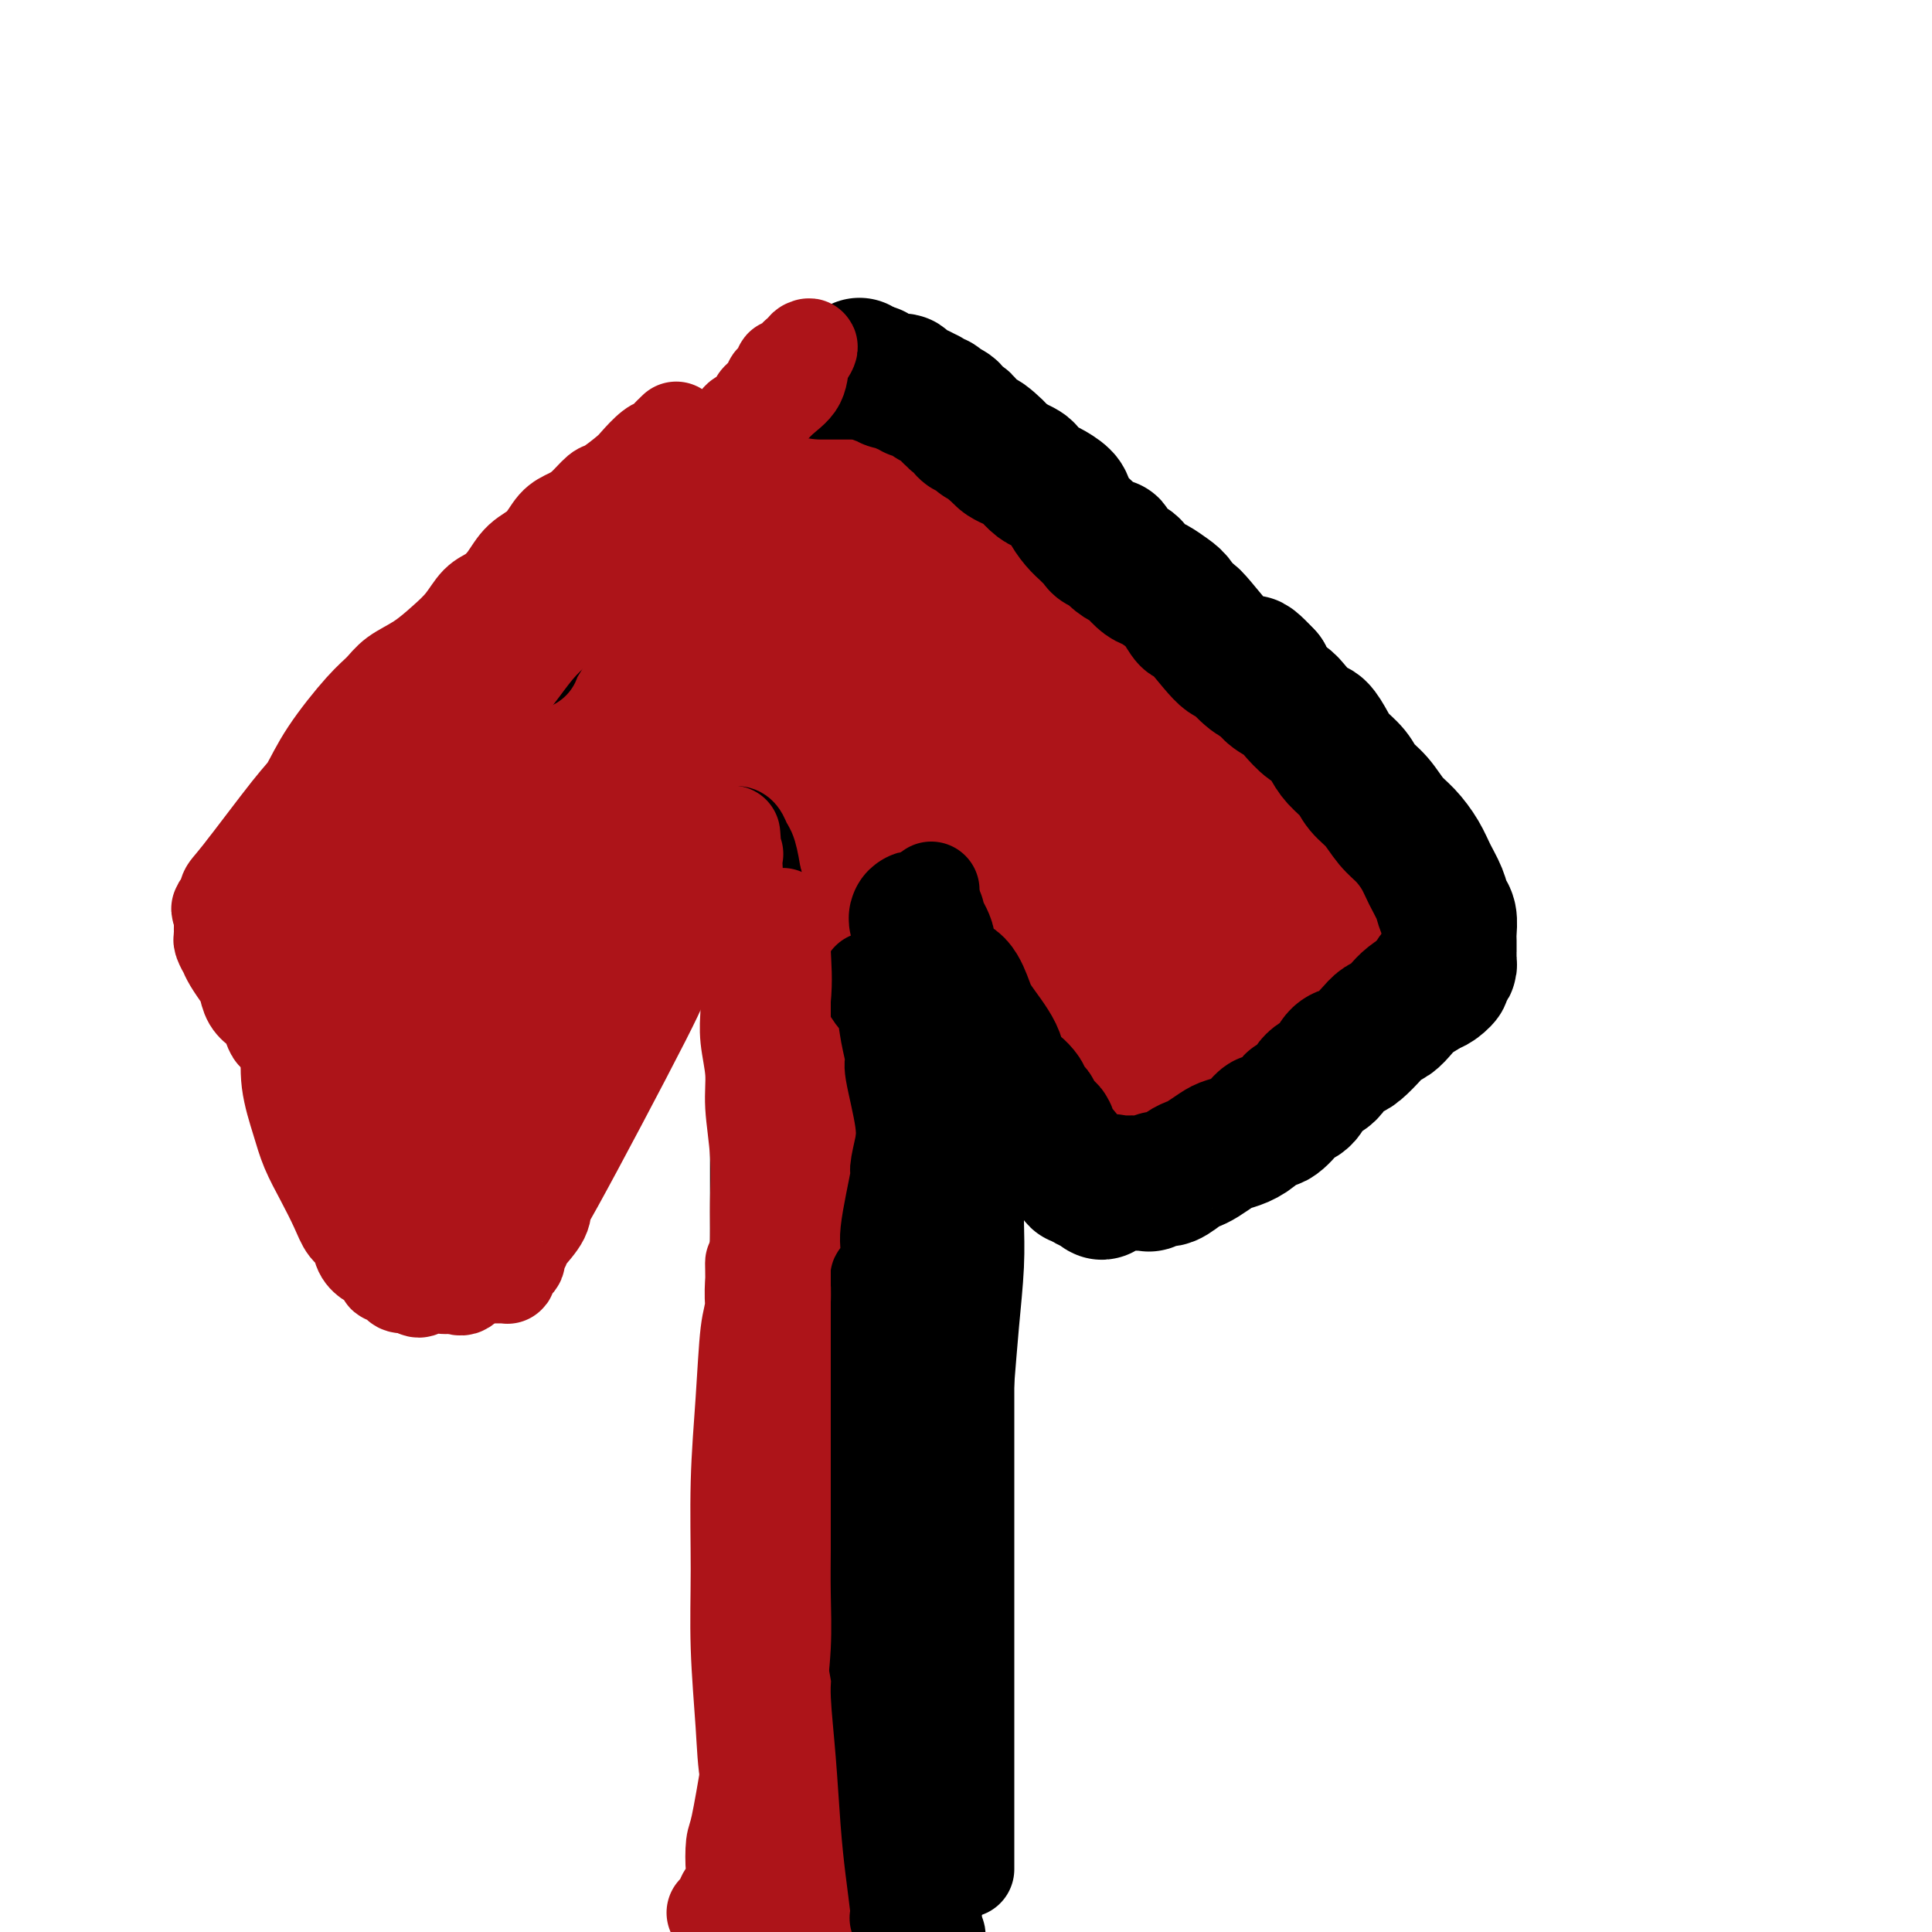 <svg viewBox='0 0 400 400' version='1.1' xmlns='http://www.w3.org/2000/svg' xmlns:xlink='http://www.w3.org/1999/xlink'><g fill='none' stroke='#000000' stroke-width='28' stroke-linecap='round' stroke-linejoin='round'><path d='M90,185c0.577,-0.235 1.155,-0.471 2,-1c0.845,-0.529 1.958,-1.353 3,-2c1.042,-0.647 2.013,-1.118 3,-2c0.987,-0.882 1.988,-2.176 3,-3c1.012,-0.824 2.034,-1.179 3,-2c0.966,-0.821 1.877,-2.109 3,-3c1.123,-0.891 2.458,-1.383 3,-2c0.542,-0.617 0.291,-1.357 1,-2c0.709,-0.643 2.379,-1.189 3,-2c0.621,-0.811 0.192,-1.888 1,-3c0.808,-1.112 2.853,-2.260 4,-3c1.147,-0.740 1.395,-1.071 2,-2c0.605,-0.929 1.566,-2.456 2,-3c0.434,-0.544 0.339,-0.105 1,-1c0.661,-0.895 2.078,-3.125 3,-4c0.922,-0.875 1.351,-0.395 2,-1c0.649,-0.605 1.519,-2.296 2,-3c0.481,-0.704 0.574,-0.421 1,-1c0.426,-0.579 1.186,-2.021 2,-3c0.814,-0.979 1.681,-1.494 2,-2c0.319,-0.506 0.091,-1.002 1,-2c0.909,-0.998 2.954,-2.499 5,-4'/><path d='M142,134c5.549,-6.373 3.420,-4.306 3,-4c-0.420,0.306 0.868,-1.149 2,-2c1.132,-0.851 2.109,-1.097 3,-2c0.891,-0.903 1.696,-2.463 2,-3c0.304,-0.537 0.107,-0.052 1,-1c0.893,-0.948 2.878,-3.328 4,-4c1.122,-0.672 1.382,0.363 2,0c0.618,-0.363 1.594,-2.126 2,-3c0.406,-0.874 0.241,-0.859 1,-1c0.759,-0.141 2.441,-0.438 3,-1c0.559,-0.562 -0.005,-1.390 0,-2c0.005,-0.610 0.579,-1.001 1,-1c0.421,0.001 0.687,0.393 1,0c0.313,-0.393 0.672,-1.572 1,-2c0.328,-0.428 0.627,-0.104 1,0c0.373,0.104 0.822,-0.011 1,0c0.178,0.011 0.087,0.146 0,0c-0.087,-0.146 -0.169,-0.575 0,-1c0.169,-0.425 0.588,-0.846 1,-1c0.412,-0.154 0.818,-0.041 1,0c0.182,0.041 0.142,0.011 0,0c-0.142,-0.011 -0.384,-0.003 0,0c0.384,0.003 1.396,0.001 2,0c0.604,-0.001 0.802,-0.000 1,0'/><path d='M175,106c1.031,-0.310 0.107,-0.084 0,0c-0.107,0.084 0.601,0.025 1,0c0.399,-0.025 0.488,-0.017 1,0c0.512,0.017 1.445,0.041 2,0c0.555,-0.041 0.730,-0.149 1,0c0.270,0.149 0.636,0.554 1,1c0.364,0.446 0.728,0.931 1,1c0.272,0.069 0.454,-0.280 1,0c0.546,0.280 1.456,1.187 2,2c0.544,0.813 0.722,1.531 1,2c0.278,0.469 0.656,0.687 1,1c0.344,0.313 0.655,0.721 1,1c0.345,0.279 0.725,0.431 1,1c0.275,0.569 0.445,1.556 1,2c0.555,0.444 1.496,0.345 2,1c0.504,0.655 0.571,2.064 1,3c0.429,0.936 1.218,1.401 2,2c0.782,0.599 1.556,1.333 2,2c0.444,0.667 0.558,1.266 1,2c0.442,0.734 1.213,1.604 2,2c0.787,0.396 1.591,0.317 2,1c0.409,0.683 0.423,2.126 1,3c0.577,0.874 1.716,1.178 2,2c0.284,0.822 -0.286,2.162 0,3c0.286,0.838 1.427,1.173 2,2c0.573,0.827 0.577,2.146 1,3c0.423,0.854 1.264,1.244 2,2c0.736,0.756 1.368,1.878 2,3'/><path d='M212,148c4.064,6.480 0.723,3.680 0,3c-0.723,-0.680 1.172,0.758 2,2c0.828,1.242 0.589,2.286 1,3c0.411,0.714 1.471,1.098 2,2c0.529,0.902 0.527,2.323 1,3c0.473,0.677 1.421,0.609 2,1c0.579,0.391 0.788,1.241 1,2c0.212,0.759 0.428,1.429 1,2c0.572,0.571 1.500,1.044 2,2c0.500,0.956 0.572,2.396 1,3c0.428,0.604 1.213,0.374 2,1c0.787,0.626 1.577,2.110 2,3c0.423,0.890 0.481,1.188 1,2c0.519,0.812 1.501,2.139 2,3c0.499,0.861 0.515,1.254 1,2c0.485,0.746 1.439,1.843 2,3c0.561,1.157 0.729,2.375 1,3c0.271,0.625 0.646,0.657 1,1c0.354,0.343 0.686,0.996 1,2c0.314,1.004 0.610,2.359 1,3c0.390,0.641 0.875,0.568 1,1c0.125,0.432 -0.110,1.369 0,2c0.110,0.631 0.565,0.958 1,1c0.435,0.042 0.848,-0.199 1,0c0.152,0.199 0.041,0.838 0,1c-0.041,0.162 -0.011,-0.152 0,0c0.011,0.152 0.003,0.772 0,1c-0.003,0.228 -0.001,0.065 0,0c0.001,-0.065 0.000,-0.033 0,0'/></g>
<g fill='none' stroke='#AD1419' stroke-width='12' stroke-linecap='round' stroke-linejoin='round'><path d='M77,184c0.969,-1.278 1.938,-2.555 3,-4c1.062,-1.445 2.218,-3.057 3,-4c0.782,-0.943 1.191,-1.215 2,-2c0.809,-0.785 2.020,-2.082 3,-3c0.980,-0.918 1.729,-1.457 2,-2c0.271,-0.543 0.062,-1.090 0,-1c-0.062,0.090 0.022,0.816 2,-1c1.978,-1.816 5.850,-6.174 8,-9c2.150,-2.826 2.580,-4.120 3,-5c0.420,-0.880 0.831,-1.346 2,-3c1.169,-1.654 3.097,-4.496 5,-7c1.903,-2.504 3.783,-4.669 5,-6c1.217,-1.331 1.771,-1.827 2,-2c0.229,-0.173 0.132,-0.022 0,0c-0.132,0.022 -0.298,-0.085 0,0c0.298,0.085 1.059,0.363 3,-2c1.941,-2.363 5.061,-7.367 7,-10c1.939,-2.633 2.697,-2.895 3,-3c0.303,-0.105 0.152,-0.052 0,0'/><path d='M93,173c0.757,-0.389 1.513,-0.777 3,-3c1.487,-2.223 3.703,-6.280 6,-10c2.297,-3.720 4.674,-7.102 7,-10c2.326,-2.898 4.602,-5.313 6,-7c1.398,-1.687 1.918,-2.646 3,-4c1.082,-1.354 2.724,-3.102 4,-4c1.276,-0.898 2.184,-0.948 3,-2c0.816,-1.052 1.538,-3.108 3,-5c1.462,-1.892 3.663,-3.620 5,-5c1.337,-1.380 1.808,-2.412 2,-3c0.192,-0.588 0.104,-0.732 1,-2c0.896,-1.268 2.776,-3.659 4,-5c1.224,-1.341 1.791,-1.630 2,-2c0.209,-0.370 0.060,-0.820 0,-1c-0.060,-0.180 -0.030,-0.090 0,0'/></g>
<g fill='none' stroke='#AD1419' stroke-width='6' stroke-linecap='round' stroke-linejoin='round'><path d='M88,171c0.954,-0.765 1.908,-1.529 4,-4c2.092,-2.471 5.321,-6.648 8,-10c2.679,-3.352 4.809,-5.880 7,-9c2.191,-3.120 4.443,-6.832 6,-9c1.557,-2.168 2.417,-2.791 5,-6c2.583,-3.209 6.888,-9.005 10,-13c3.112,-3.995 5.030,-6.191 6,-7c0.970,-0.809 0.991,-0.231 1,0c0.009,0.231 0.004,0.116 0,0'/><path d='M72,190c1.433,-2.634 2.866,-5.269 4,-7c1.134,-1.731 1.968,-2.560 3,-4c1.032,-1.440 2.262,-3.493 6,-8c3.738,-4.507 9.985,-11.470 16,-18c6.015,-6.530 11.798,-12.627 14,-15c2.202,-2.373 0.824,-1.024 4,-5c3.176,-3.976 10.908,-13.279 14,-17c3.092,-3.721 1.546,-1.861 0,0'/><path d='M90,166c2.259,-1.217 4.519,-2.434 7,-5c2.481,-2.566 5.185,-6.482 8,-10c2.815,-3.518 5.743,-6.638 7,-8c1.257,-1.362 0.845,-0.964 3,-3c2.155,-2.036 6.877,-6.504 10,-10c3.123,-3.496 4.649,-6.018 6,-8c1.351,-1.982 2.529,-3.423 3,-4c0.471,-0.577 0.236,-0.288 0,0'/><path d='M115,141c1.996,-1.121 3.992,-2.241 7,-6c3.008,-3.759 7.027,-10.156 13,-17c5.973,-6.844 13.900,-14.133 18,-18c4.100,-3.867 4.373,-4.310 5,-5c0.627,-0.690 1.608,-1.626 2,-2c0.392,-0.374 0.196,-0.187 0,0'/><path d='M145,108c0.268,0.262 0.536,0.524 2,0c1.464,-0.524 4.125,-1.833 8,-6c3.875,-4.167 8.964,-11.190 11,-14c2.036,-2.810 1.018,-1.405 0,0'/><path d='M148,105c1.349,-0.647 2.697,-1.295 4,-2c1.303,-0.705 2.559,-1.468 3,-2c0.441,-0.532 0.067,-0.833 3,-3c2.933,-2.167 9.174,-6.199 12,-9c2.826,-2.801 2.236,-4.372 2,-5c-0.236,-0.628 -0.118,-0.314 0,0'/><path d='M172,87c1.392,2.878 2.783,5.756 4,8c1.217,2.244 2.259,3.855 4,6c1.741,2.145 4.179,4.823 6,7c1.821,2.177 3.024,3.851 4,5c0.976,1.149 1.724,1.771 2,2c0.276,0.229 0.079,0.065 0,0c-0.079,-0.065 -0.039,-0.033 0,0'/><path d='M182,95c0.678,-0.066 1.356,-0.132 2,1c0.644,1.132 1.256,3.464 3,6c1.744,2.536 4.622,5.278 6,7c1.378,1.722 1.256,2.425 2,4c0.744,1.575 2.356,4.021 3,5c0.644,0.979 0.322,0.489 0,0'/><path d='M183,98c1.244,1.330 2.488,2.660 4,5c1.512,2.340 3.292,5.689 5,8c1.708,2.311 3.344,3.582 6,7c2.656,3.418 6.333,8.982 9,13c2.667,4.018 4.323,6.489 6,9c1.677,2.511 3.375,5.061 4,6c0.625,0.939 0.179,0.268 0,0c-0.179,-0.268 -0.089,-0.134 0,0'/><path d='M192,113c3.237,3.355 6.474,6.709 8,9c1.526,2.291 1.341,3.518 3,6c1.659,2.482 5.163,6.220 8,10c2.837,3.780 5.008,7.601 6,10c0.992,2.399 0.806,3.377 1,4c0.194,0.623 0.770,0.892 1,1c0.230,0.108 0.115,0.054 0,0'/><path d='M204,128c1.907,3.415 3.814,6.831 6,11c2.186,4.169 4.651,9.093 7,14c2.349,4.907 4.580,9.798 7,14c2.420,4.202 5.027,7.714 7,10c1.973,2.286 3.312,3.345 4,4c0.688,0.655 0.724,0.907 1,1c0.276,0.093 0.793,0.027 1,0c0.207,-0.027 0.103,-0.013 0,0'/><path d='M226,158c0.708,1.201 1.416,2.401 3,5c1.584,2.599 4.043,6.596 6,10c1.957,3.404 3.411,6.216 5,9c1.589,2.784 3.312,5.540 4,7c0.688,1.460 0.339,1.624 1,3c0.661,1.376 2.332,3.965 3,5c0.668,1.035 0.334,0.518 0,0'/><path d='M242,184c1.139,2.920 2.278,5.841 4,9c1.722,3.159 4.029,6.558 6,9c1.971,2.442 3.608,3.927 5,5c1.392,1.073 2.541,1.735 3,2c0.459,0.265 0.230,0.132 0,0'/><path d='M252,199c0.014,-1.774 0.028,-3.549 0,-5c-0.028,-1.451 -0.099,-2.579 0,-4c0.099,-1.421 0.367,-3.136 0,-5c-0.367,-1.864 -1.370,-3.878 -2,-5c-0.630,-1.122 -0.889,-1.352 -1,-2c-0.111,-0.648 -0.075,-1.714 0,-2c0.075,-0.286 0.189,0.206 0,0c-0.189,-0.206 -0.683,-1.111 -2,-3c-1.317,-1.889 -3.459,-4.761 -5,-7c-1.541,-2.239 -2.483,-3.845 -4,-6c-1.517,-2.155 -3.610,-4.861 -5,-7c-1.390,-2.139 -2.078,-3.713 -3,-5c-0.922,-1.287 -2.077,-2.288 -3,-3c-0.923,-0.712 -1.612,-1.134 -2,-2c-0.388,-0.866 -0.473,-2.175 -1,-3c-0.527,-0.825 -1.496,-1.164 -2,-2c-0.504,-0.836 -0.543,-2.167 -1,-3c-0.457,-0.833 -1.333,-1.166 -2,-2c-0.667,-0.834 -1.126,-2.168 -2,-3c-0.874,-0.832 -2.162,-1.161 -3,-2c-0.838,-0.839 -1.226,-2.187 -2,-3c-0.774,-0.813 -1.936,-1.089 -3,-2c-1.064,-0.911 -2.032,-2.455 -3,-4'/><path d='M206,119c-6.936,-9.317 -2.776,-4.109 -2,-3c0.776,1.109 -1.834,-1.882 -3,-3c-1.166,-1.118 -0.889,-0.364 -2,-1c-1.111,-0.636 -3.608,-2.662 -5,-4c-1.392,-1.338 -1.677,-1.987 -2,-2c-0.323,-0.013 -0.683,0.610 -1,0c-0.317,-0.610 -0.591,-2.452 -1,-3c-0.409,-0.548 -0.954,0.200 -2,0c-1.046,-0.200 -2.594,-1.347 -3,-2c-0.406,-0.653 0.329,-0.812 0,-1c-0.329,-0.188 -1.721,-0.404 -2,0c-0.279,0.404 0.554,1.428 -1,0c-1.554,-1.428 -5.495,-5.307 -8,-7c-2.505,-1.693 -3.573,-1.198 -4,-1c-0.427,0.198 -0.214,0.099 0,0'/></g>
<g fill='none' stroke='#000000' stroke-width='20' stroke-linecap='round' stroke-linejoin='round'><path d='M173,127c0.332,0.885 0.664,1.770 1,3c0.336,1.230 0.676,2.806 1,4c0.324,1.194 0.630,2.006 1,4c0.370,1.994 0.803,5.171 1,7c0.197,1.829 0.158,2.309 0,3c-0.158,0.691 -0.436,1.594 0,5c0.436,3.406 1.585,9.315 2,13c0.415,3.685 0.097,5.147 0,6c-0.097,0.853 0.027,1.098 0,3c-0.027,1.902 -0.203,5.460 0,8c0.203,2.540 0.787,4.061 1,6c0.213,1.939 0.057,4.295 0,5c-0.057,0.705 -0.015,-0.242 0,1c0.015,1.242 0.004,4.673 0,7c-0.004,2.327 -0.001,3.552 0,5c0.001,1.448 0.000,3.121 0,5c-0.000,1.879 -0.000,3.966 0,6c0.000,2.034 0.000,4.017 0,6'/><path d='M180,224c0.143,9.279 -0.001,3.477 0,3c0.001,-0.477 0.145,4.371 0,7c-0.145,2.629 -0.578,3.037 -1,6c-0.422,2.963 -0.831,8.479 -1,11c-0.169,2.521 -0.098,2.045 0,3c0.098,0.955 0.222,3.340 0,6c-0.222,2.660 -0.791,5.596 -1,8c-0.209,2.404 -0.060,4.277 0,6c0.060,1.723 0.030,3.297 0,5c-0.030,1.703 -0.061,3.537 0,5c0.061,1.463 0.213,2.556 0,4c-0.213,1.444 -0.793,3.238 -1,5c-0.207,1.762 -0.041,3.491 0,5c0.041,1.509 -0.041,2.797 0,4c0.041,1.203 0.207,2.320 0,4c-0.207,1.680 -0.788,3.923 -1,5c-0.212,1.077 -0.056,0.988 0,2c0.056,1.012 0.011,3.126 0,4c-0.011,0.874 0.011,0.507 0,1c-0.011,0.493 -0.056,1.846 0,3c0.056,1.154 0.211,2.108 0,3c-0.211,0.892 -0.789,1.722 -1,3c-0.211,1.278 -0.057,3.002 0,4c0.057,0.998 0.015,1.268 0,2c-0.015,0.732 -0.004,1.925 0,3c0.004,1.075 0.001,2.031 0,3c-0.001,0.969 -0.000,1.950 0,3c0.000,1.050 0.000,2.167 0,3c-0.000,0.833 -0.000,1.381 0,2c0.000,0.619 0.000,1.310 0,2'/><path d='M174,349c-0.929,19.682 -0.253,6.385 0,2c0.253,-4.385 0.082,0.140 0,2c-0.082,1.860 -0.074,1.055 0,1c0.074,-0.055 0.216,0.640 0,2c-0.216,1.360 -0.790,3.386 -1,4c-0.210,0.614 -0.055,-0.184 0,0c0.055,0.184 0.012,1.351 0,2c-0.012,0.649 0.008,0.781 0,1c-0.008,0.219 -0.044,0.523 0,1c0.044,0.477 0.169,1.125 0,1c-0.169,-0.125 -0.633,-1.023 -1,-2c-0.367,-0.977 -0.637,-2.032 -1,-3c-0.363,-0.968 -0.819,-1.847 -1,-3c-0.181,-1.153 -0.087,-2.580 0,-4c0.087,-1.420 0.168,-2.834 0,-4c-0.168,-1.166 -0.584,-2.083 -1,-3'/><path d='M169,346c-0.554,-3.232 0.062,-2.813 0,-3c-0.062,-0.187 -0.801,-0.981 -1,-2c-0.199,-1.019 0.143,-2.261 0,-3c-0.143,-0.739 -0.770,-0.973 -1,-3c-0.230,-2.027 -0.062,-5.847 0,-8c0.062,-2.153 0.016,-2.637 0,-4c-0.016,-1.363 -0.004,-3.603 0,-5c0.004,-1.397 0.001,-1.951 0,-3c-0.001,-1.049 -0.000,-2.593 0,-4c0.000,-1.407 0.000,-2.676 0,-4c-0.000,-1.324 -0.000,-2.702 0,-4c0.000,-1.298 0.000,-2.517 0,-4c-0.000,-1.483 -0.000,-3.231 0,-4c0.000,-0.769 0.000,-0.558 0,-2c-0.000,-1.442 -0.000,-4.538 0,-7c0.000,-2.462 0.000,-4.290 0,-6c-0.000,-1.710 -0.000,-3.304 0,-5c0.000,-1.696 0.000,-3.496 0,-5c-0.000,-1.504 -0.000,-2.712 0,-4c0.000,-1.288 0.000,-2.655 0,-4c-0.000,-1.345 -0.000,-2.667 0,-4c0.000,-1.333 0.000,-2.678 0,-4c-0.000,-1.322 -0.000,-2.622 0,-4c0.000,-1.378 0.000,-2.834 0,-4c-0.000,-1.166 -0.000,-2.043 0,-3c0.000,-0.957 0.000,-1.994 0,-3c-0.000,-1.006 -0.000,-1.981 0,-3c0.000,-1.019 -0.000,-2.082 0,-3c0.000,-0.918 -0.000,-1.691 0,-3c0.000,-1.309 0.000,-3.155 0,-5'/><path d='M167,226c-0.144,-19.263 0.496,-7.420 1,-4c0.504,3.420 0.871,-1.584 1,-4c0.129,-2.416 0.020,-2.245 0,-4c-0.020,-1.755 0.047,-5.438 0,-7c-0.047,-1.562 -0.210,-1.005 0,-2c0.210,-0.995 0.792,-3.542 1,-5c0.208,-1.458 0.041,-1.828 0,-3c-0.041,-1.172 0.046,-3.146 0,-5c-0.046,-1.854 -0.223,-3.586 0,-5c0.223,-1.414 0.845,-2.509 1,-4c0.155,-1.491 -0.157,-3.379 0,-5c0.157,-1.621 0.782,-2.974 1,-4c0.218,-1.026 0.030,-1.726 0,-3c-0.030,-1.274 0.097,-3.121 0,-4c-0.097,-0.879 -0.418,-0.789 0,-2c0.418,-1.211 1.576,-3.724 2,-5c0.424,-1.276 0.112,-1.314 0,-2c-0.112,-0.686 -0.026,-2.019 0,-3c0.026,-0.981 -0.007,-1.610 0,-2c0.007,-0.390 0.054,-0.542 0,-1c-0.054,-0.458 -0.211,-1.222 0,-2c0.211,-0.778 0.789,-1.571 1,-2c0.211,-0.429 0.056,-0.495 0,-1c-0.056,-0.505 -0.011,-1.449 0,-2c0.011,-0.551 -0.011,-0.708 0,-1c0.011,-0.292 0.054,-0.717 0,-1c-0.054,-0.283 -0.207,-0.422 0,-1c0.207,-0.578 0.773,-1.594 1,-2c0.227,-0.406 0.113,-0.203 0,0'/><path d='M176,140c1.400,-13.600 0.400,-4.600 0,-1c-0.400,3.600 -0.200,1.800 0,0'/></g>
<g fill='none' stroke='#AD1419' stroke-width='6' stroke-linecap='round' stroke-linejoin='round'><path d='M172,128c0.005,0.483 0.010,0.967 0,2c-0.010,1.033 -0.034,2.616 0,5c0.034,2.384 0.125,5.570 0,8c-0.125,2.430 -0.468,4.104 -1,9c-0.532,4.896 -1.253,13.013 -2,19c-0.747,5.987 -1.519,9.843 -2,14c-0.481,4.157 -0.669,8.613 -1,14c-0.331,5.387 -0.803,11.704 -1,15c-0.197,3.296 -0.119,3.570 0,8c0.119,4.430 0.281,13.015 0,17c-0.281,3.985 -1.003,3.369 -1,6c0.003,2.631 0.733,8.509 1,12c0.267,3.491 0.072,4.594 0,5c-0.072,0.406 -0.021,0.116 0,0c0.021,-0.116 0.010,-0.058 0,0'/><path d='M161,173c-0.000,-0.122 -0.001,-0.244 0,1c0.001,1.244 0.003,3.855 0,9c-0.003,5.145 -0.010,12.823 0,19c0.010,6.177 0.037,10.854 0,18c-0.037,7.146 -0.140,16.761 -1,26c-0.860,9.239 -2.479,18.101 -3,25c-0.521,6.899 0.057,11.835 0,17c-0.057,5.165 -0.747,10.560 -1,15c-0.253,4.440 -0.068,7.926 0,10c0.068,2.074 0.019,2.735 0,3c-0.019,0.265 -0.010,0.132 0,0'/><path d='M156,245c0.433,3.243 0.866,6.487 1,12c0.134,5.513 -0.031,13.296 1,21c1.031,7.704 3.257,15.328 4,22c0.743,6.672 0.003,12.390 0,18c-0.003,5.610 0.731,11.111 1,15c0.269,3.889 0.072,6.166 0,8c-0.072,1.834 -0.019,3.224 0,4c0.019,0.776 0.006,0.936 0,1c-0.006,0.064 -0.003,0.032 0,0'/><path d='M159,318c-0.202,-0.928 -0.404,-1.855 0,2c0.404,3.855 1.415,12.493 2,19c0.585,6.507 0.745,10.882 1,14c0.255,3.118 0.604,4.980 1,7c0.396,2.020 0.837,4.198 1,5c0.163,0.802 0.046,0.229 0,0c-0.046,-0.229 -0.023,-0.115 0,0'/><path d='M183,377c0.845,-3.341 1.691,-6.683 2,-10c0.309,-3.317 0.083,-6.611 0,-12c-0.083,-5.389 -0.022,-12.874 0,-18c0.022,-5.126 0.006,-7.893 0,-9c-0.006,-1.107 -0.003,-0.553 0,0'/><path d='M183,359c-0.083,-1.754 -0.166,-3.509 0,-5c0.166,-1.491 0.581,-2.719 1,-6c0.419,-3.281 0.844,-8.614 1,-14c0.156,-5.386 0.045,-10.825 0,-13c-0.045,-2.175 -0.022,-1.088 0,0'/><path d='M175,369c0.793,-6.193 1.585,-12.386 2,-16c0.415,-3.614 0.451,-4.649 1,-7c0.549,-2.351 1.609,-6.018 2,-10c0.391,-3.982 0.112,-8.281 0,-10c-0.112,-1.719 -0.056,-0.860 0,0'/><path d='M163,367c0.603,1.100 1.206,2.200 2,3c0.794,0.800 1.779,1.300 3,2c1.221,0.700 2.678,1.600 3,2c0.322,0.400 -0.490,0.300 0,0c0.490,-0.300 2.283,-0.800 3,-1c0.717,-0.200 0.359,-0.100 0,0'/><path d='M183,366c0.566,-1.821 1.132,-3.641 2,-6c0.868,-2.359 2.036,-5.256 3,-10c0.964,-4.744 1.722,-11.335 2,-17c0.278,-5.665 0.074,-10.405 0,-15c-0.074,-4.595 -0.020,-9.045 0,-12c0.020,-2.955 0.006,-4.416 0,-5c-0.006,-0.584 -0.003,-0.292 0,0'/><path d='M191,334c0.000,-3.238 0.000,-6.476 0,-10c0.000,-3.524 0.000,-7.333 0,-11c0.000,-3.667 0.000,-7.193 0,-12c0.000,-4.807 0.000,-10.897 0,-15c0.000,-4.103 0.000,-6.220 0,-7c0.000,-0.780 0.000,-0.223 0,0c0.000,0.223 0.000,0.111 0,0'/><path d='M180,319c1.444,-2.439 2.888,-4.878 4,-10c1.112,-5.122 1.892,-12.927 3,-19c1.108,-6.073 2.546,-10.416 3,-15c0.454,-4.584 -0.074,-9.411 0,-14c0.074,-4.589 0.752,-8.941 1,-11c0.248,-2.059 0.067,-1.823 0,-2c-0.067,-0.177 -0.019,-0.765 0,-1c0.019,-0.235 0.010,-0.118 0,0'/><path d='M187,295c0.793,-4.357 1.585,-8.714 2,-12c0.415,-3.286 0.451,-5.501 1,-10c0.549,-4.499 1.611,-11.280 2,-16c0.389,-4.720 0.104,-7.377 0,-10c-0.104,-2.623 -0.028,-5.211 0,-7c0.028,-1.789 0.007,-2.778 0,-6c-0.007,-3.222 -0.002,-8.675 0,-12c0.002,-3.325 0.001,-4.521 0,-5c-0.001,-0.479 -0.000,-0.239 0,0'/><path d='M190,265c-0.006,-1.168 -0.011,-2.336 0,-5c0.011,-2.664 0.039,-6.825 0,-10c-0.039,-3.175 -0.147,-5.364 0,-9c0.147,-3.636 0.547,-8.720 1,-14c0.453,-5.280 0.958,-10.757 1,-13c0.042,-2.243 -0.381,-1.251 0,-6c0.381,-4.749 1.564,-15.240 2,-22c0.436,-6.760 0.125,-9.789 0,-11c-0.125,-1.211 -0.062,-0.606 0,0'/><path d='M179,223c0.483,-1.153 0.967,-2.306 1,-3c0.033,-0.694 -0.383,-0.930 0,-3c0.383,-2.070 1.567,-5.975 2,-8c0.433,-2.025 0.116,-2.172 0,-5c-0.116,-2.828 -0.031,-8.338 0,-13c0.031,-4.662 0.009,-8.475 0,-10c-0.009,-1.525 -0.004,-0.763 0,0'/><path d='M182,140c0.000,0.000 0.100,0.100 0.1,0.1'/><path d='M173,180c-0.444,0.644 -0.889,1.289 0,-4c0.889,-5.289 3.111,-16.511 4,-21c0.889,-4.489 0.444,-2.244 0,0'/><path d='M187,111c0.000,0.000 0.100,0.100 0.1,0.1'/><path d='M178,129c-0.209,0.903 -0.418,1.806 0,4c0.418,2.194 1.463,5.678 2,10c0.537,4.322 0.566,9.483 1,14c0.434,4.517 1.273,8.391 2,13c0.727,4.609 1.344,9.954 2,16c0.656,6.046 1.353,12.794 2,18c0.647,5.206 1.246,8.870 2,15c0.754,6.130 1.665,14.727 2,20c0.335,5.273 0.096,7.221 0,8c-0.096,0.779 -0.048,0.390 0,0'/><path d='M180,146c-0.212,-0.164 -0.425,-0.328 0,2c0.425,2.328 1.487,7.150 2,11c0.513,3.850 0.478,6.730 1,11c0.522,4.270 1.600,9.929 3,16c1.400,6.071 3.121,12.553 4,21c0.879,8.447 0.915,18.860 1,29c0.085,10.140 0.219,20.007 0,29c-0.219,8.993 -0.790,17.114 -1,23c-0.210,5.886 -0.060,9.539 0,11c0.060,1.461 0.030,0.731 0,0'/><path d='M188,239c-0.222,2.264 -0.444,4.529 0,9c0.444,4.471 1.555,11.149 2,16c0.445,4.851 0.225,7.875 0,11c-0.225,3.125 -0.453,6.351 0,11c0.453,4.649 1.588,10.721 2,16c0.412,5.279 0.103,9.765 0,14c-0.103,4.235 0.001,8.221 0,12c-0.001,3.779 -0.105,7.352 0,10c0.105,2.648 0.420,4.369 0,7c-0.420,2.631 -1.575,6.170 -2,8c-0.425,1.830 -0.122,1.951 0,2c0.122,0.049 0.061,0.024 0,0'/><path d='M195,372c-0.086,-0.035 -0.171,-0.070 -1,-1c-0.829,-0.930 -2.401,-2.754 -4,-4c-1.599,-1.246 -3.224,-1.914 -5,-3c-1.776,-1.086 -3.703,-2.590 -5,-4c-1.297,-1.410 -1.965,-2.726 -3,-4c-1.035,-1.274 -2.439,-2.507 -3,-3c-0.561,-0.493 -0.281,-0.247 0,0'/><path d='M187,329c-0.014,-7.473 -0.028,-14.945 0,-19c0.028,-4.055 0.099,-4.691 0,-9c-0.099,-4.309 -0.367,-12.289 0,-19c0.367,-6.711 1.368,-12.153 2,-16c0.632,-3.847 0.895,-6.099 1,-7c0.105,-0.901 0.053,-0.450 0,0'/><path d='M185,328c-0.144,-1.528 -0.287,-3.056 0,-9c0.287,-5.944 1.005,-16.305 2,-27c0.995,-10.695 2.268,-21.726 3,-30c0.732,-8.274 0.923,-13.793 1,-16c0.077,-2.207 0.038,-1.104 0,0'/><path d='M174,290c0.334,-1.364 0.668,-2.727 1,-5c0.332,-2.273 0.663,-5.454 1,-11c0.337,-5.546 0.679,-13.456 1,-18c0.321,-4.544 0.622,-5.723 1,-12c0.378,-6.277 0.832,-17.651 1,-25c0.168,-7.349 0.048,-10.671 0,-12c-0.048,-1.329 -0.024,-0.664 0,0'/><path d='M168,316c-0.180,-5.301 -0.360,-10.603 0,-17c0.360,-6.397 1.259,-13.891 2,-22c0.741,-8.109 1.322,-16.833 2,-27c0.678,-10.167 1.452,-21.776 2,-30c0.548,-8.224 0.871,-13.064 1,-15c0.129,-1.936 0.065,-0.968 0,0'/><path d='M165,213c-0.131,1.675 -0.262,3.350 0,9c0.262,5.650 0.918,15.276 2,24c1.082,8.724 2.591,16.548 3,23c0.409,6.452 -0.283,11.533 0,19c0.283,7.467 1.540,17.321 2,24c0.460,6.679 0.123,10.182 0,14c-0.123,3.818 -0.033,7.951 0,10c0.033,2.049 0.009,2.014 0,2c-0.009,-0.014 -0.005,-0.007 0,0'/><path d='M175,244c-0.007,2.928 -0.013,5.857 0,8c0.013,2.143 0.046,3.501 0,12c-0.046,8.499 -0.170,24.140 0,34c0.170,9.860 0.634,13.937 1,17c0.366,3.063 0.634,5.110 1,8c0.366,2.890 0.829,6.624 1,8c0.171,1.376 0.049,0.393 0,0c-0.049,-0.393 -0.024,-0.197 0,0'/><path d='M177,260c0.000,0.329 0.000,0.659 0,9c0.000,8.341 0.000,24.694 0,32c0.000,7.306 0.000,5.565 0,11c0.000,5.435 0.000,18.044 0,24c0.000,5.956 -0.000,5.257 0,5c0.000,-0.257 0.000,-0.074 0,0c-0.000,0.074 0.000,0.037 0,0'/><path d='M175,298c0.000,1.363 0.000,2.726 0,9c0.000,6.274 0.000,17.458 0,25c0.000,7.542 0.000,11.440 0,13c0.000,1.560 0.000,0.780 0,0'/><path d='M180,227c0.036,0.027 0.073,0.054 -1,-2c-1.073,-2.054 -3.254,-6.190 -4,-9c-0.746,-2.810 -0.056,-4.293 0,-6c0.056,-1.707 -0.521,-3.638 -1,-7c-0.479,-3.362 -0.860,-8.155 -1,-12c-0.140,-3.845 -0.037,-6.742 0,-9c0.037,-2.258 0.010,-3.877 0,-6c-0.010,-2.123 -0.003,-4.751 0,-6c0.003,-1.249 0.001,-1.118 0,-4c-0.001,-2.882 -0.000,-8.776 0,-12c0.000,-3.224 0.000,-3.778 0,-4c-0.000,-0.222 -0.000,-0.111 0,0'/><path d='M172,140c1.268,2.342 2.536,4.684 3,9c0.464,4.316 0.125,10.607 0,17c-0.125,6.393 -0.037,12.890 0,21c0.037,8.110 0.024,17.833 0,25c-0.024,7.167 -0.059,11.777 0,17c0.059,5.223 0.212,11.060 0,15c-0.212,3.940 -0.788,5.984 -1,7c-0.212,1.016 -0.061,1.005 0,1c0.061,-0.005 0.030,-0.002 0,0'/><path d='M175,171c0.033,-0.957 0.065,-1.915 0,1c-0.065,2.915 -0.228,9.702 0,17c0.228,7.298 0.848,15.107 1,23c0.152,7.893 -0.163,15.872 0,22c0.163,6.128 0.804,10.406 1,17c0.196,6.594 -0.052,15.504 0,21c0.052,5.496 0.406,7.576 0,9c-0.406,1.424 -1.571,2.191 -2,3c-0.429,0.809 -0.123,1.660 0,2c0.123,0.340 0.061,0.170 0,0'/><path d='M169,232c-0.197,-1.488 -0.395,-2.976 0,2c0.395,4.976 1.382,16.415 2,26c0.618,9.585 0.869,17.314 1,25c0.131,7.686 0.144,15.327 0,21c-0.144,5.673 -0.445,9.376 0,12c0.445,2.624 1.635,4.167 2,5c0.365,0.833 -0.094,0.955 0,1c0.094,0.045 0.741,0.013 1,0c0.259,-0.013 0.129,-0.006 0,0'/><path d='M173,288c-0.083,-0.347 -0.166,-0.694 0,5c0.166,5.694 0.580,17.429 1,26c0.420,8.571 0.845,13.978 1,19c0.155,5.022 0.042,9.658 0,13c-0.042,3.342 -0.011,5.391 0,9c0.011,3.609 0.003,8.779 0,12c-0.003,3.221 -0.001,4.492 0,5c0.001,0.508 0.000,0.254 0,0'/><path d='M172,336c0.785,5.124 1.569,10.249 2,14c0.431,3.751 0.507,6.129 1,9c0.493,2.871 1.402,6.234 2,8c0.598,1.766 0.885,1.933 1,2c0.115,0.067 0.057,0.033 0,0'/></g>
<g fill='none' stroke='#AD1419' stroke-width='28' stroke-linecap='round' stroke-linejoin='round'><path d='M177,358c0.001,-0.610 0.001,-1.220 0,-2c-0.001,-0.780 -0.004,-1.729 0,-3c0.004,-1.271 0.016,-2.864 0,-4c-0.016,-1.136 -0.060,-1.813 0,-2c0.060,-0.187 0.222,0.118 0,-2c-0.222,-2.118 -0.829,-6.660 -1,-9c-0.171,-2.340 0.094,-2.478 0,-4c-0.094,-1.522 -0.546,-4.427 -1,-6c-0.454,-1.573 -0.910,-1.814 -1,-3c-0.090,-1.186 0.186,-3.317 0,-5c-0.186,-1.683 -0.834,-2.919 -1,-4c-0.166,-1.081 0.152,-2.007 0,-3c-0.152,-0.993 -0.773,-2.055 -1,-3c-0.227,-0.945 -0.061,-1.774 0,-3c0.061,-1.226 0.016,-2.848 0,-4c-0.016,-1.152 -0.004,-1.835 0,-3c0.004,-1.165 0.001,-2.812 0,-4c-0.001,-1.188 -0.000,-1.918 0,-3c0.000,-1.082 0.000,-2.516 0,-4c-0.000,-1.484 -0.000,-3.016 0,-4c0.000,-0.984 0.000,-1.419 0,-2c-0.000,-0.581 -0.000,-1.309 0,-2c0.000,-0.691 0.000,-1.346 0,-2'/><path d='M172,277c-0.774,-12.945 -0.207,-4.807 0,-3c0.207,1.807 0.056,-2.718 0,-5c-0.056,-2.282 -0.015,-2.320 0,-3c0.015,-0.680 0.004,-2.001 0,-3c-0.004,-0.999 -0.001,-1.675 0,-3c0.001,-1.325 0.000,-3.300 0,-5c-0.000,-1.700 -0.001,-3.126 0,-4c0.001,-0.874 0.003,-1.197 0,-2c-0.003,-0.803 -0.011,-2.085 0,-3c0.011,-0.915 0.041,-1.463 0,-2c-0.041,-0.537 -0.155,-1.064 0,-2c0.155,-0.936 0.577,-2.280 1,-3c0.423,-0.720 0.846,-0.817 1,-2c0.154,-1.183 0.040,-3.454 0,-5c-0.040,-1.546 -0.007,-2.368 0,-3c0.007,-0.632 -0.012,-1.074 0,-2c0.012,-0.926 0.056,-2.335 0,-3c-0.056,-0.665 -0.211,-0.587 0,-1c0.211,-0.413 0.789,-1.318 1,-2c0.211,-0.682 0.057,-1.143 0,-2c-0.057,-0.857 -0.015,-2.112 0,-3c0.015,-0.888 0.004,-1.409 0,-2c-0.004,-0.591 -0.001,-1.253 0,-2c0.001,-0.747 0.000,-1.579 0,-2c-0.000,-0.421 -0.000,-0.432 0,-1c0.000,-0.568 0.000,-1.694 0,-3c-0.000,-1.306 -0.000,-2.793 0,-4c0.000,-1.207 0.000,-2.133 0,-3c-0.000,-0.867 -0.000,-1.676 0,-3c0.000,-1.324 0.000,-3.162 0,-5'/><path d='M175,191c0.469,-13.839 0.142,-5.438 0,-3c-0.142,2.438 -0.098,-1.089 0,-3c0.098,-1.911 0.251,-2.206 0,-3c-0.251,-0.794 -0.904,-2.087 -1,-3c-0.096,-0.913 0.367,-1.448 0,-3c-0.367,-1.552 -1.562,-4.122 -2,-6c-0.438,-1.878 -0.117,-3.063 0,-4c0.117,-0.937 0.031,-1.625 0,-3c-0.031,-1.375 -0.008,-3.436 0,-5c0.008,-1.564 0.002,-2.631 0,-4c-0.002,-1.369 -0.001,-3.039 0,-4c0.001,-0.961 0.000,-1.212 0,-2c-0.000,-0.788 -0.000,-2.113 0,-3c0.000,-0.887 0.000,-1.337 0,-2c-0.000,-0.663 -0.000,-1.539 0,-2c0.000,-0.461 0.001,-0.505 0,-1c-0.001,-0.495 -0.002,-1.439 0,-2c0.002,-0.561 0.007,-0.739 0,-1c-0.007,-0.261 -0.026,-0.606 0,-1c0.026,-0.394 0.097,-0.838 0,-1c-0.097,-0.162 -0.363,-0.044 0,0c0.363,0.044 1.355,0.012 2,0c0.645,-0.012 0.943,-0.003 1,0c0.057,0.003 -0.127,0.001 0,0c0.127,-0.001 0.563,-0.000 1,0'/><path d='M176,135c0.818,0.129 0.863,0.450 1,1c0.137,0.550 0.366,1.329 1,2c0.634,0.671 1.672,1.236 2,2c0.328,0.764 -0.056,1.729 0,4c0.056,2.271 0.551,5.847 1,8c0.449,2.153 0.852,2.882 1,4c0.148,1.118 0.040,2.623 0,4c-0.040,1.377 -0.011,2.625 0,4c0.011,1.375 0.003,2.877 0,4c-0.003,1.123 -0.001,1.868 0,3c0.001,1.132 0.000,2.651 0,4c-0.000,1.349 -0.000,2.526 0,4c0.000,1.474 0.000,3.244 0,5c-0.000,1.756 -0.001,3.497 0,5c0.001,1.503 0.004,2.766 0,4c-0.004,1.234 -0.015,2.438 0,4c0.015,1.562 0.056,3.483 0,5c-0.056,1.517 -0.207,2.630 0,4c0.207,1.370 0.774,2.998 1,5c0.226,2.002 0.113,4.380 0,6c-0.113,1.620 -0.226,2.484 0,4c0.226,1.516 0.793,3.685 1,5c0.207,1.315 0.056,1.775 0,3c-0.056,1.225 -0.016,3.216 0,5c0.016,1.784 0.008,3.361 0,5c-0.008,1.639 -0.016,3.340 0,5c0.016,1.660 0.056,3.280 0,5c-0.056,1.720 -0.207,3.540 0,5c0.207,1.460 0.774,2.560 1,4c0.226,1.440 0.113,3.220 0,5'/><path d='M185,263c0.464,17.378 0.124,7.324 0,5c-0.124,-2.324 -0.033,3.084 0,6c0.033,2.916 0.009,3.341 0,5c-0.009,1.659 -0.002,4.553 0,7c0.002,2.447 0.001,4.445 0,7c-0.001,2.555 -0.000,5.665 0,10c0.000,4.335 0.000,9.895 0,13c-0.000,3.105 -0.000,3.756 0,5c0.000,1.244 0.000,3.081 0,5c-0.000,1.919 -0.000,3.919 0,6c0.000,2.081 0.000,4.244 0,6c-0.000,1.756 -0.000,3.106 0,5c0.000,1.894 0.000,4.331 0,6c-0.000,1.669 -0.000,2.571 0,4c0.000,1.429 0.000,3.387 0,5c-0.000,1.613 -0.000,2.883 0,4c0.000,1.117 0.000,2.082 0,3c-0.000,0.918 -0.000,1.789 0,3c0.000,1.211 0.000,2.763 0,4c-0.000,1.237 -0.000,2.160 0,3c0.000,0.840 0.000,1.598 0,2c-0.000,0.402 -0.000,0.448 0,1c0.000,0.552 0.000,1.610 0,2c0.000,0.390 -0.000,0.111 0,0c0.000,-0.111 0.000,-0.056 0,0'/><path d='M185,380c-0.120,17.791 -0.419,3.769 -1,-2c-0.581,-5.769 -1.444,-3.284 -2,-3c-0.556,0.284 -0.806,-1.631 -1,-3c-0.194,-1.369 -0.333,-2.190 -1,-3c-0.667,-0.810 -1.863,-1.610 -3,-4c-1.137,-2.390 -2.217,-6.372 -3,-9c-0.783,-2.628 -1.270,-3.903 -2,-5c-0.730,-1.097 -1.702,-2.015 -2,-3c-0.298,-0.985 0.077,-2.037 0,-3c-0.077,-0.963 -0.608,-1.838 -1,-3c-0.392,-1.162 -0.645,-2.611 -1,-4c-0.355,-1.389 -0.813,-2.719 -1,-4c-0.187,-1.281 -0.103,-2.512 0,-4c0.103,-1.488 0.224,-3.233 0,-5c-0.224,-1.767 -0.792,-3.556 -1,-5c-0.208,-1.444 -0.056,-2.542 0,-4c0.056,-1.458 0.015,-3.278 0,-5c-0.015,-1.722 -0.004,-3.348 0,-5c0.004,-1.652 0.001,-3.329 0,-5c-0.001,-1.671 -0.000,-3.334 0,-5c0.000,-1.666 0.000,-3.334 0,-5c-0.000,-1.666 -0.000,-3.329 0,-5c0.000,-1.671 0.000,-3.350 0,-5c-0.000,-1.650 -0.000,-3.273 0,-5c0.000,-1.727 0.000,-3.560 0,-5c-0.000,-1.440 -0.000,-2.488 0,-4c0.000,-1.512 0.000,-3.488 0,-5c-0.000,-1.512 -0.000,-2.561 0,-4c0.000,-1.439 0.000,-3.268 0,-5c-0.000,-1.732 -0.000,-3.366 0,-5'/><path d='M166,248c-0.155,-14.479 -0.042,-7.676 0,-6c0.042,1.676 0.011,-1.776 0,-4c-0.011,-2.224 -0.004,-3.220 0,-5c0.004,-1.780 0.006,-4.343 0,-6c-0.006,-1.657 -0.018,-2.406 0,-5c0.018,-2.594 0.068,-7.031 0,-10c-0.068,-2.969 -0.254,-4.470 0,-6c0.254,-1.530 0.947,-3.090 1,-5c0.053,-1.910 -0.535,-4.169 0,-6c0.535,-1.831 2.194,-3.234 3,-5c0.806,-1.766 0.758,-3.896 1,-6c0.242,-2.104 0.772,-4.182 1,-6c0.228,-1.818 0.152,-3.376 0,-5c-0.152,-1.624 -0.380,-3.315 0,-5c0.380,-1.685 1.370,-3.364 2,-5c0.630,-1.636 0.901,-3.228 1,-5c0.099,-1.772 0.025,-3.724 0,-5c-0.025,-1.276 -0.003,-1.875 0,-3c0.003,-1.125 -0.013,-2.776 0,-4c0.013,-1.224 0.055,-2.021 0,-3c-0.055,-0.979 -0.207,-2.139 0,-3c0.207,-0.861 0.773,-1.423 1,-2c0.227,-0.577 0.113,-1.170 0,-2c-0.113,-0.830 -0.226,-1.898 0,-3c0.226,-1.102 0.793,-2.238 1,-3c0.207,-0.762 0.056,-1.149 0,-2c-0.056,-0.851 -0.015,-2.166 0,-3c0.015,-0.834 0.004,-1.186 0,-2c-0.004,-0.814 -0.001,-2.090 0,-3c0.001,-0.910 0.001,-1.455 0,-2'/><path d='M177,118c0.315,-6.615 0.103,-3.154 0,-2c-0.103,1.154 -0.097,-0.000 0,-1c0.097,-1.000 0.284,-1.845 0,-2c-0.284,-0.155 -1.038,0.380 -2,1c-0.962,0.620 -2.132,1.324 -3,2c-0.868,0.676 -1.434,1.324 -2,2c-0.566,0.676 -1.131,1.382 -2,2c-0.869,0.618 -2.041,1.150 -3,2c-0.959,0.850 -1.706,2.019 -3,3c-1.294,0.981 -3.136,1.774 -5,3c-1.864,1.226 -3.751,2.885 -5,4c-1.249,1.115 -1.860,1.688 -3,3c-1.140,1.312 -2.810,3.364 -4,5c-1.190,1.636 -1.901,2.856 -3,4c-1.099,1.144 -2.586,2.214 -4,4c-1.414,1.786 -2.755,4.289 -4,6c-1.245,1.711 -2.393,2.629 -4,4c-1.607,1.371 -3.673,3.197 -5,5c-1.327,1.803 -1.914,3.585 -3,5c-1.086,1.415 -2.672,2.462 -4,4c-1.328,1.538 -2.397,3.567 -3,5c-0.603,1.433 -0.739,2.270 -1,3c-0.261,0.730 -0.646,1.351 -1,2c-0.354,0.649 -0.677,1.324 -1,2'/><path d='M112,184c-5.655,7.758 -1.294,2.653 0,1c1.294,-1.653 -0.480,0.146 -1,1c-0.520,0.854 0.215,0.765 0,1c-0.215,0.235 -1.381,0.795 -2,1c-0.619,0.205 -0.691,0.055 -1,0c-0.309,-0.055 -0.853,-0.014 -1,0c-0.147,0.014 0.104,0.001 0,0c-0.104,-0.001 -0.564,0.012 -1,0c-0.436,-0.012 -0.849,-0.047 -1,0c-0.151,0.047 -0.040,0.178 0,0c0.040,-0.178 0.011,-0.665 0,-1c-0.011,-0.335 -0.002,-0.517 0,-1c0.002,-0.483 -0.001,-1.266 0,-2c0.001,-0.734 0.006,-1.421 0,-2c-0.006,-0.579 -0.024,-1.052 0,-2c0.024,-0.948 0.089,-2.372 0,-4c-0.089,-1.628 -0.333,-3.462 0,-5c0.333,-1.538 1.244,-2.781 2,-4c0.756,-1.219 1.356,-2.414 2,-4c0.644,-1.586 1.333,-3.564 2,-5c0.667,-1.436 1.312,-2.329 2,-3c0.688,-0.671 1.418,-1.118 2,-2c0.582,-0.882 1.016,-2.199 2,-3c0.984,-0.801 2.518,-1.088 4,-2c1.482,-0.912 2.913,-2.451 4,-4c1.087,-1.549 1.831,-3.109 3,-4c1.169,-0.891 2.763,-1.112 4,-2c1.237,-0.888 2.119,-2.444 3,-4'/><path d='M135,134c3.686,-3.132 3.901,-2.963 5,-4c1.099,-1.037 3.082,-3.281 5,-5c1.918,-1.719 3.769,-2.913 5,-4c1.231,-1.087 1.841,-2.065 3,-4c1.159,-1.935 2.869,-4.826 4,-6c1.131,-1.174 1.685,-0.633 2,-1c0.315,-0.367 0.392,-1.644 1,-2c0.608,-0.356 1.746,0.210 2,0c0.254,-0.210 -0.375,-1.195 0,-2c0.375,-0.805 1.753,-1.431 2,-1c0.247,0.431 -0.638,1.918 -2,3c-1.362,1.082 -3.200,1.759 -5,3c-1.800,1.241 -3.562,3.047 -5,5c-1.438,1.953 -2.553,4.053 -4,6c-1.447,1.947 -3.225,3.742 -5,6c-1.775,2.258 -3.548,4.978 -6,7c-2.452,2.022 -5.582,3.345 -8,5c-2.418,1.655 -4.124,3.643 -6,6c-1.876,2.357 -3.923,5.082 -6,7c-2.077,1.918 -4.186,3.030 -6,5c-1.814,1.970 -3.335,4.800 -5,7c-1.665,2.200 -3.476,3.772 -5,5c-1.524,1.228 -2.762,2.114 -4,3'/><path d='M97,173c-10.401,10.886 -3.905,4.601 -2,3c1.905,-1.601 -0.782,1.483 -2,3c-1.218,1.517 -0.967,1.467 -1,2c-0.033,0.533 -0.348,1.650 -1,3c-0.652,1.350 -1.639,2.933 -2,4c-0.361,1.067 -0.097,1.619 0,2c0.097,0.381 0.026,0.593 0,1c-0.026,0.407 -0.007,1.011 0,2c0.007,0.989 0.004,2.364 0,3c-0.004,0.636 -0.008,0.534 0,1c0.008,0.466 0.027,1.501 0,2c-0.027,0.499 -0.102,0.463 0,1c0.102,0.537 0.379,1.646 1,2c0.621,0.354 1.584,-0.049 2,0c0.416,0.049 0.283,0.549 1,1c0.717,0.451 2.282,0.855 3,1c0.718,0.145 0.588,0.033 1,0c0.412,-0.033 1.364,0.013 2,0c0.636,-0.013 0.954,-0.086 1,0c0.046,0.086 -0.180,0.331 0,0c0.180,-0.331 0.766,-1.237 1,-2c0.234,-0.763 0.117,-1.381 0,-2'/><path d='M101,200c0.790,-1.154 0.264,-2.038 0,-3c-0.264,-0.962 -0.268,-2.001 0,-3c0.268,-0.999 0.806,-1.957 1,-3c0.194,-1.043 0.044,-2.170 0,-5c-0.044,-2.830 0.018,-7.364 0,-9c-0.018,-1.636 -0.116,-0.374 0,-1c0.116,-0.626 0.447,-3.140 1,-5c0.553,-1.860 1.329,-3.068 2,-5c0.671,-1.932 1.238,-4.589 2,-7c0.762,-2.411 1.720,-4.576 3,-7c1.280,-2.424 2.883,-5.107 4,-7c1.117,-1.893 1.748,-2.996 3,-5c1.252,-2.004 3.125,-4.910 5,-7c1.875,-2.090 3.751,-3.364 5,-5c1.249,-1.636 1.869,-3.635 3,-5c1.131,-1.365 2.772,-2.098 4,-3c1.228,-0.902 2.043,-1.975 3,-3c0.957,-1.025 2.056,-2.004 3,-3c0.944,-0.996 1.733,-2.011 3,-3c1.267,-0.989 3.012,-1.953 4,-3c0.988,-1.047 1.218,-2.177 2,-3c0.782,-0.823 2.114,-1.337 3,-2c0.886,-0.663 1.325,-1.473 2,-2c0.675,-0.527 1.585,-0.770 2,-1c0.415,-0.230 0.334,-0.447 1,-1c0.666,-0.553 2.079,-1.441 3,-2c0.921,-0.559 1.350,-0.789 2,-1c0.650,-0.211 1.521,-0.403 2,-1c0.479,-0.597 0.565,-1.599 1,-2c0.435,-0.401 1.217,-0.200 2,0'/><path d='M167,93c3.211,-2.038 2.240,-1.134 2,-1c-0.240,0.134 0.251,-0.504 1,-1c0.749,-0.496 1.755,-0.851 2,-1c0.245,-0.149 -0.272,-0.092 0,0c0.272,0.092 1.332,0.221 2,0c0.668,-0.221 0.942,-0.791 1,-1c0.058,-0.209 -0.101,-0.057 0,0c0.101,0.057 0.463,0.017 1,0c0.537,-0.017 1.249,-0.013 2,0c0.751,0.013 1.541,0.035 2,0c0.459,-0.035 0.587,-0.129 1,0c0.413,0.129 1.110,0.479 2,1c0.890,0.521 1.971,1.211 3,2c1.029,0.789 2.004,1.676 3,3c0.996,1.324 2.013,3.084 3,5c0.987,1.916 1.944,3.986 3,6c1.056,2.014 2.212,3.970 3,6c0.788,2.030 1.208,4.135 2,6c0.792,1.865 1.955,3.491 3,5c1.045,1.509 1.971,2.901 3,5c1.029,2.099 2.160,4.904 3,7c0.840,2.096 1.390,3.483 2,5c0.610,1.517 1.281,3.163 2,5c0.719,1.837 1.487,3.863 2,6c0.513,2.137 0.770,4.385 1,6c0.230,1.615 0.433,2.598 1,4c0.567,1.402 1.499,3.224 2,5c0.501,1.776 0.572,3.508 1,5c0.428,1.492 1.214,2.746 2,4'/><path d='M222,175c2.637,6.971 2.730,4.397 3,4c0.270,-0.397 0.715,1.383 1,3c0.285,1.617 0.408,3.070 1,4c0.592,0.930 1.653,1.337 3,3c1.347,1.663 2.982,4.581 4,6c1.018,1.419 1.421,1.340 2,2c0.579,0.660 1.334,2.059 2,3c0.666,0.941 1.244,1.423 2,2c0.756,0.577 1.690,1.249 2,2c0.310,0.751 -0.005,1.581 0,2c0.005,0.419 0.331,0.428 1,1c0.669,0.572 1.681,1.708 2,2c0.319,0.292 -0.057,-0.259 0,0c0.057,0.259 0.545,1.328 1,2c0.455,0.672 0.876,0.945 1,1c0.124,0.055 -0.049,-0.109 0,0c0.049,0.109 0.321,0.491 0,0c-0.321,-0.491 -1.235,-1.855 -2,-3c-0.765,-1.145 -1.383,-2.073 -2,-3'/><path d='M243,206c-1.156,-1.712 -2.044,-2.992 -3,-4c-0.956,-1.008 -1.978,-1.743 -3,-3c-1.022,-1.257 -2.043,-3.036 -3,-4c-0.957,-0.964 -1.851,-1.113 -4,-4c-2.149,-2.887 -5.554,-8.513 -8,-12c-2.446,-3.487 -3.933,-4.834 -5,-6c-1.067,-1.166 -1.715,-2.149 -3,-4c-1.285,-1.851 -3.209,-4.568 -4,-6c-0.791,-1.432 -0.450,-1.577 -1,-3c-0.550,-1.423 -1.993,-4.123 -3,-6c-1.007,-1.877 -1.580,-2.931 -2,-4c-0.420,-1.069 -0.688,-2.154 -1,-3c-0.312,-0.846 -0.669,-1.454 -1,-2c-0.331,-0.546 -0.635,-1.032 -1,-2c-0.365,-0.968 -0.790,-2.419 -1,-3c-0.210,-0.581 -0.205,-0.294 0,0c0.205,0.294 0.612,0.594 1,1c0.388,0.406 0.758,0.917 1,2c0.242,1.083 0.355,2.738 1,4c0.645,1.262 1.823,2.131 3,3'/><path d='M206,150c1.245,2.403 1.357,3.410 2,5c0.643,1.590 1.817,3.764 3,6c1.183,2.236 2.377,4.534 3,6c0.623,1.466 0.677,2.100 2,6c1.323,3.900 3.915,11.065 5,14c1.085,2.935 0.662,1.639 1,2c0.338,0.361 1.438,2.378 2,4c0.562,1.622 0.585,2.850 1,4c0.415,1.150 1.220,2.221 2,3c0.780,0.779 1.534,1.266 2,2c0.466,0.734 0.644,1.713 1,2c0.356,0.287 0.890,-0.120 1,0c0.110,0.120 -0.204,0.765 0,1c0.204,0.235 0.924,0.059 1,0c0.076,-0.059 -0.493,-0.000 0,0c0.493,0.000 2.048,-0.059 3,0c0.952,0.059 1.300,0.234 2,0c0.700,-0.234 1.750,-0.879 3,-1c1.250,-0.121 2.698,0.281 4,0c1.302,-0.281 2.456,-1.245 4,-2c1.544,-0.755 3.477,-1.302 5,-2c1.523,-0.698 2.637,-1.549 4,-2c1.363,-0.451 2.976,-0.502 4,-1c1.024,-0.498 1.458,-1.443 2,-2c0.542,-0.557 1.193,-0.727 2,-1c0.807,-0.273 1.772,-0.651 2,-1c0.228,-0.349 -0.279,-0.671 0,-1c0.279,-0.329 1.344,-0.666 2,-1c0.656,-0.334 0.902,-0.667 1,-1c0.098,-0.333 0.049,-0.667 0,-1'/><path d='M270,189c4.009,-2.453 1.030,-1.087 0,-1c-1.030,0.087 -0.112,-1.107 0,-2c0.112,-0.893 -0.582,-1.486 -1,-2c-0.418,-0.514 -0.560,-0.950 -2,-3c-1.440,-2.050 -4.178,-5.716 -6,-8c-1.822,-2.284 -2.727,-3.187 -4,-4c-1.273,-0.813 -2.913,-1.537 -4,-3c-1.087,-1.463 -1.620,-3.664 -3,-5c-1.380,-1.336 -3.608,-1.806 -5,-3c-1.392,-1.194 -1.949,-3.110 -3,-5c-1.051,-1.890 -2.597,-3.753 -4,-5c-1.403,-1.247 -2.662,-1.876 -4,-3c-1.338,-1.124 -2.756,-2.741 -4,-4c-1.244,-1.259 -2.314,-2.160 -3,-3c-0.686,-0.840 -0.989,-1.620 -2,-3c-1.011,-1.380 -2.731,-3.361 -4,-5c-1.269,-1.639 -2.087,-2.938 -3,-4c-0.913,-1.062 -1.920,-1.888 -3,-3c-1.080,-1.112 -2.232,-2.510 -3,-4c-0.768,-1.490 -1.151,-3.073 -2,-4c-0.849,-0.927 -2.163,-1.197 -3,-2c-0.837,-0.803 -1.198,-2.138 -2,-3c-0.802,-0.862 -2.046,-1.252 -3,-2c-0.954,-0.748 -1.618,-1.854 -2,-3c-0.382,-1.146 -0.481,-2.332 -1,-3c-0.519,-0.668 -1.459,-0.818 -2,-1c-0.541,-0.182 -0.684,-0.395 -1,-1c-0.316,-0.605 -0.805,-1.601 -1,-2c-0.195,-0.399 -0.098,-0.199 0,0'/><path d='M195,98c-10.289,-11.627 -3.012,-3.193 0,0c3.012,3.193 1.758,1.147 2,1c0.242,-0.147 1.979,1.607 3,3c1.021,1.393 1.326,2.425 2,4c0.674,1.575 1.715,3.693 3,6c1.285,2.307 2.812,4.803 4,7c1.188,2.197 2.037,4.095 3,6c0.963,1.905 2.039,3.816 3,6c0.961,2.184 1.806,4.642 3,7c1.194,2.358 2.735,4.618 4,7c1.265,2.382 2.253,4.888 3,7c0.747,2.112 1.252,3.832 2,6c0.748,2.168 1.737,4.785 3,7c1.263,2.215 2.800,4.027 4,6c1.200,1.973 2.064,4.108 3,6c0.936,1.892 1.945,3.540 3,5c1.055,1.460 2.158,2.732 3,4c0.842,1.268 1.425,2.533 2,4c0.575,1.467 1.144,3.135 2,4c0.856,0.865 2.000,0.925 3,2c1.000,1.075 1.857,3.164 2,3c0.143,-0.164 -0.429,-2.582 -1,-5'/><path d='M251,194c-0.333,-1.678 -0.664,-3.373 -2,-6c-1.336,-2.627 -3.675,-6.185 -5,-8c-1.325,-1.815 -1.636,-1.886 -6,-9c-4.364,-7.114 -12.782,-21.269 -17,-28c-4.218,-6.731 -4.235,-6.037 -5,-7c-0.765,-0.963 -2.278,-3.583 -4,-6c-1.722,-2.417 -3.654,-4.632 -5,-7c-1.346,-2.368 -2.104,-4.888 -3,-7c-0.896,-2.112 -1.928,-3.815 -3,-5c-1.072,-1.185 -2.185,-1.852 -3,-3c-0.815,-1.148 -1.331,-2.777 -2,-4c-0.669,-1.223 -1.490,-2.041 -2,-3c-0.510,-0.959 -0.711,-2.061 -1,-3c-0.289,-0.939 -0.668,-1.716 -1,-2c-0.332,-0.284 -0.616,-0.077 -1,0c-0.384,0.077 -0.868,0.022 -1,0c-0.132,-0.022 0.089,-0.010 0,0c-0.089,0.010 -0.488,0.019 -1,0c-0.512,-0.019 -1.137,-0.067 -2,0c-0.863,0.067 -1.964,0.247 -3,1c-1.036,0.753 -2.006,2.078 -3,3c-0.994,0.922 -2.012,1.439 -3,2c-0.988,0.561 -1.947,1.164 -3,2c-1.053,0.836 -2.200,1.904 -3,3c-0.800,1.096 -1.254,2.218 -2,3c-0.746,0.782 -1.785,1.223 -3,2c-1.215,0.777 -2.608,1.888 -4,3'/><path d='M163,115c-3.971,3.392 -3.399,2.872 -4,3c-0.601,0.128 -2.374,0.906 -4,2c-1.626,1.094 -3.105,2.505 -4,3c-0.895,0.495 -1.207,0.073 -4,2c-2.793,1.927 -8.066,6.204 -10,8c-1.934,1.796 -0.529,1.113 -2,2c-1.471,0.887 -5.817,3.346 -8,5c-2.183,1.654 -2.203,2.503 -3,3c-0.797,0.497 -2.371,0.641 -4,2c-1.629,1.359 -3.311,3.932 -6,7c-2.689,3.068 -6.383,6.631 -8,8c-1.617,1.369 -1.157,0.543 -3,2c-1.843,1.457 -5.989,5.195 -8,7c-2.011,1.805 -1.886,1.677 -2,2c-0.114,0.323 -0.468,1.098 -1,2c-0.532,0.902 -1.242,1.932 -2,3c-0.758,1.068 -1.565,2.172 -2,3c-0.435,0.828 -0.499,1.378 -1,2c-0.501,0.622 -1.440,1.317 -2,2c-0.560,0.683 -0.741,1.354 -1,2c-0.259,0.646 -0.595,1.269 -1,2c-0.405,0.731 -0.879,1.572 -1,2c-0.121,0.428 0.111,0.443 0,1c-0.111,0.557 -0.566,1.654 -1,2c-0.434,0.346 -0.848,-0.061 -1,0c-0.152,0.061 -0.044,0.589 0,1c0.044,0.411 0.022,0.706 0,1'/><path d='M80,194c-2.069,3.718 -0.741,1.514 0,1c0.741,-0.514 0.895,0.662 1,1c0.105,0.338 0.160,-0.162 2,2c1.840,2.162 5.466,6.985 7,9c1.534,2.015 0.975,1.223 1,1c0.025,-0.223 0.633,0.124 1,1c0.367,0.876 0.495,2.281 1,3c0.505,0.719 1.389,0.753 2,1c0.611,0.247 0.948,0.706 1,1c0.052,0.294 -0.183,0.422 0,1c0.183,0.578 0.784,1.605 1,2c0.216,0.395 0.046,0.158 0,0c-0.046,-0.158 0.032,-0.237 0,0c-0.032,0.237 -0.173,0.792 0,1c0.173,0.208 0.660,0.070 1,0c0.340,-0.070 0.533,-0.073 1,0c0.467,0.073 1.209,0.222 2,0c0.791,-0.222 1.630,-0.814 2,-1c0.370,-0.186 0.272,0.035 1,-1c0.728,-1.035 2.282,-3.325 3,-5c0.718,-1.675 0.599,-2.736 1,-4c0.401,-1.264 1.320,-2.731 2,-4c0.680,-1.269 1.120,-2.340 2,-4c0.880,-1.660 2.198,-3.908 3,-6c0.802,-2.092 1.086,-4.026 2,-6c0.914,-1.974 2.457,-3.987 4,-6'/><path d='M121,181c3.772,-7.210 3.204,-6.734 4,-8c0.796,-1.266 2.958,-4.275 4,-6c1.042,-1.725 0.965,-2.166 4,-7c3.035,-4.834 9.183,-14.062 12,-18c2.817,-3.938 2.302,-2.587 3,-3c0.698,-0.413 2.608,-2.589 4,-4c1.392,-1.411 2.264,-2.057 3,-3c0.736,-0.943 1.334,-2.184 2,-3c0.666,-0.816 1.401,-1.208 2,-2c0.599,-0.792 1.064,-1.983 2,-3c0.936,-1.017 2.345,-1.858 3,-3c0.655,-1.142 0.555,-2.585 1,-3c0.445,-0.415 1.433,0.196 2,0c0.567,-0.196 0.711,-1.201 1,-2c0.289,-0.799 0.721,-1.394 1,-2c0.279,-0.606 0.403,-1.224 1,-2c0.597,-0.776 1.666,-1.710 2,-2c0.334,-0.290 -0.068,0.063 0,0c0.068,-0.063 0.606,-0.541 1,-1c0.394,-0.459 0.645,-0.897 1,-1c0.355,-0.103 0.813,0.130 1,0c0.187,-0.130 0.102,-0.622 0,-1c-0.102,-0.378 -0.220,-0.640 0,-1c0.220,-0.360 0.777,-0.817 1,0c0.223,0.817 0.111,2.909 0,5'/><path d='M176,111c-0.176,1.239 -0.618,1.835 -1,3c-0.382,1.165 -0.706,2.898 -1,4c-0.294,1.102 -0.557,1.573 -2,5c-1.443,3.427 -4.066,9.809 -6,14c-1.934,4.191 -3.178,6.190 -4,8c-0.822,1.810 -1.221,3.431 -2,5c-0.779,1.569 -1.939,3.086 -3,5c-1.061,1.914 -2.025,4.225 -3,6c-0.975,1.775 -1.963,3.013 -3,4c-1.037,0.987 -2.123,1.724 -3,3c-0.877,1.276 -1.547,3.090 -3,5c-1.453,1.910 -3.691,3.916 -5,6c-1.309,2.084 -1.691,4.244 -2,5c-0.309,0.756 -0.547,0.106 -1,1c-0.453,0.894 -1.121,3.332 -2,5c-0.879,1.668 -1.969,2.565 -3,4c-1.031,1.435 -2.004,3.408 -3,5c-0.996,1.592 -2.014,2.804 -3,4c-0.986,1.196 -1.941,2.377 -3,4c-1.059,1.623 -2.224,3.688 -3,5c-0.776,1.312 -1.164,1.871 -2,3c-0.836,1.129 -2.122,2.826 -3,4c-0.878,1.174 -1.349,1.824 -2,3c-0.651,1.176 -1.484,2.879 -2,4c-0.516,1.121 -0.716,1.661 -1,2c-0.284,0.339 -0.653,0.476 -1,1c-0.347,0.524 -0.670,1.435 -1,2c-0.330,0.565 -0.665,0.782 -1,1'/><path d='M107,232c-7.163,10.939 -1.570,2.788 0,0c1.570,-2.788 -0.884,-0.211 -2,1c-1.116,1.211 -0.894,1.057 -1,1c-0.106,-0.057 -0.538,-0.018 -1,0c-0.462,0.018 -0.953,0.014 -1,0c-0.047,-0.014 0.350,-0.040 0,0c-0.350,0.040 -1.445,0.144 -2,0c-0.555,-0.144 -0.568,-0.537 -1,-1c-0.432,-0.463 -1.284,-0.994 -2,-1c-0.716,-0.006 -1.298,0.515 -2,0c-0.702,-0.515 -1.526,-2.066 -2,-3c-0.474,-0.934 -0.599,-1.250 -1,-2c-0.401,-0.750 -1.077,-1.933 -2,-3c-0.923,-1.067 -2.091,-2.018 -3,-3c-0.909,-0.982 -1.558,-1.994 -2,-3c-0.442,-1.006 -0.678,-2.004 -1,-3c-0.322,-0.996 -0.729,-1.989 -1,-3c-0.271,-1.011 -0.405,-2.039 -1,-3c-0.595,-0.961 -1.652,-1.853 -2,-2c-0.348,-0.147 0.013,0.451 0,0c-0.013,-0.451 -0.400,-1.952 -1,-3c-0.600,-1.048 -1.414,-1.642 -2,-2c-0.586,-0.358 -0.944,-0.480 -1,-1c-0.056,-0.520 0.191,-1.438 0,-2c-0.191,-0.562 -0.821,-0.767 -1,-1c-0.179,-0.233 0.092,-0.495 0,-1c-0.092,-0.505 -0.546,-1.252 -1,-2'/><path d='M74,195c-3.105,-5.666 -1.368,-2.831 -1,-2c0.368,0.831 -0.633,-0.344 -1,-1c-0.367,-0.656 -0.098,-0.794 0,-1c0.098,-0.206 0.026,-0.479 0,-1c-0.026,-0.521 -0.006,-1.290 0,-2c0.006,-0.710 -0.001,-1.362 0,-2c0.001,-0.638 0.010,-1.261 0,-2c-0.010,-0.739 -0.040,-1.592 0,-2c0.040,-0.408 0.149,-0.369 0,-1c-0.149,-0.631 -0.557,-1.932 0,-3c0.557,-1.068 2.079,-1.902 3,-3c0.921,-1.098 1.240,-2.461 2,-4c0.760,-1.539 1.962,-3.255 3,-5c1.038,-1.745 1.914,-3.519 3,-5c1.086,-1.481 2.382,-2.668 4,-4c1.618,-1.332 3.558,-2.808 5,-4c1.442,-1.192 2.386,-2.099 3,-3c0.614,-0.901 0.899,-1.795 2,-3c1.101,-1.205 3.017,-2.720 4,-4c0.983,-1.280 1.033,-2.324 2,-3c0.967,-0.676 2.850,-0.985 4,-2c1.150,-1.015 1.567,-2.736 3,-4c1.433,-1.264 3.881,-2.071 5,-3c1.119,-0.929 0.907,-1.981 2,-3c1.093,-1.019 3.489,-2.005 5,-3c1.511,-0.995 2.137,-1.999 3,-3c0.863,-1.001 1.963,-2.000 3,-3c1.037,-1.000 2.010,-2.000 3,-3c0.990,-1.000 1.997,-2.000 3,-3c1.003,-1.000 2.001,-2.000 3,-3'/><path d='M137,110c8.921,-8.189 4.224,-3.163 3,-2c-1.224,1.163 1.024,-1.537 2,-3c0.976,-1.463 0.681,-1.687 1,-2c0.319,-0.313 1.251,-0.714 3,-2c1.749,-1.286 4.314,-3.458 6,-5c1.686,-1.542 2.493,-2.455 3,-3c0.507,-0.545 0.714,-0.723 1,-1c0.286,-0.277 0.650,-0.652 1,-1c0.350,-0.348 0.685,-0.667 1,-1c0.315,-0.333 0.609,-0.678 1,-1c0.391,-0.322 0.878,-0.621 1,-1c0.122,-0.379 -0.120,-0.836 0,-1c0.120,-0.164 0.602,-0.033 1,0c0.398,0.033 0.712,-0.030 1,0c0.288,0.030 0.552,0.153 1,0c0.448,-0.153 1.082,-0.583 2,0c0.918,0.583 2.119,2.178 3,3c0.881,0.822 1.440,0.871 2,1c0.560,0.129 1.120,0.336 2,2c0.880,1.664 2.080,4.783 3,7c0.920,2.217 1.559,3.530 2,5c0.441,1.470 0.685,3.095 1,5c0.315,1.905 0.700,4.090 1,6c0.300,1.910 0.514,3.546 1,5c0.486,1.454 1.243,2.727 2,4'/><path d='M182,125c1.501,5.656 0.254,3.796 0,4c-0.254,0.204 0.485,2.473 1,4c0.515,1.527 0.806,2.312 1,3c0.194,0.688 0.292,1.279 1,4c0.708,2.721 2.028,7.572 3,10c0.972,2.428 1.597,2.432 2,3c0.403,0.568 0.582,1.701 1,3c0.418,1.299 1.073,2.764 2,4c0.927,1.236 2.125,2.244 3,3c0.875,0.756 1.427,1.259 2,2c0.573,0.741 1.169,1.719 2,3c0.831,1.281 1.899,2.864 3,4c1.101,1.136 2.235,1.824 3,3c0.765,1.176 1.161,2.840 2,4c0.839,1.160 2.120,1.818 3,3c0.880,1.182 1.357,2.890 2,4c0.643,1.110 1.450,1.622 2,3c0.550,1.378 0.843,3.620 2,5c1.157,1.380 3.179,1.896 4,3c0.821,1.104 0.443,2.794 1,4c0.557,1.206 2.051,1.926 3,3c0.949,1.074 1.352,2.500 2,4c0.648,1.500 1.539,3.074 2,4c0.461,0.926 0.491,1.204 1,2c0.509,0.796 1.498,2.108 2,3c0.502,0.892 0.516,1.363 1,2c0.484,0.637 1.438,1.441 2,2c0.562,0.559 0.732,0.874 1,1c0.268,0.126 0.634,0.063 1,0'/><path d='M237,222c6.676,9.610 1.367,2.634 0,0c-1.367,-2.634 1.210,-0.928 2,0c0.790,0.928 -0.207,1.077 1,1c1.207,-0.077 4.617,-0.379 8,-1c3.383,-0.621 6.741,-1.562 9,-3c2.259,-1.438 3.421,-3.375 5,-5c1.579,-1.625 3.575,-2.940 5,-4c1.425,-1.060 2.280,-1.867 3,-3c0.720,-1.133 1.306,-2.594 2,-3c0.694,-0.406 1.495,0.242 2,0c0.505,-0.242 0.714,-1.374 1,-2c0.286,-0.626 0.650,-0.746 1,-1c0.350,-0.254 0.686,-0.642 1,-1c0.314,-0.358 0.606,-0.687 1,-1c0.394,-0.313 0.889,-0.609 1,-1c0.111,-0.391 -0.163,-0.878 0,-1c0.163,-0.122 0.762,0.122 1,0c0.238,-0.122 0.116,-0.610 0,-1c-0.116,-0.390 -0.227,-0.682 0,-1c0.227,-0.318 0.793,-0.662 1,-1c0.207,-0.338 0.055,-0.671 0,-1c-0.055,-0.329 -0.015,-0.654 0,-1c0.015,-0.346 0.004,-0.711 0,-1c-0.004,-0.289 -0.001,-0.501 0,-1c0.001,-0.499 0.000,-1.285 0,-2c-0.000,-0.715 -0.000,-1.357 0,-2'/><path d='M281,186c0.112,-2.216 -0.607,-1.755 -1,-2c-0.393,-0.245 -0.461,-1.194 -1,-2c-0.539,-0.806 -1.550,-1.469 -2,-2c-0.450,-0.531 -0.338,-0.930 -2,-3c-1.662,-2.070 -5.098,-5.811 -8,-8c-2.902,-2.189 -5.272,-2.825 -7,-4c-1.728,-1.175 -2.816,-2.888 -4,-4c-1.184,-1.112 -2.465,-1.624 -4,-3c-1.535,-1.376 -3.324,-3.617 -5,-5c-1.676,-1.383 -3.240,-1.907 -5,-3c-1.760,-1.093 -3.716,-2.756 -5,-4c-1.284,-1.244 -1.897,-2.069 -3,-3c-1.103,-0.931 -2.697,-1.967 -4,-3c-1.303,-1.033 -2.315,-2.064 -3,-3c-0.685,-0.936 -1.043,-1.776 -2,-3c-0.957,-1.224 -2.511,-2.830 -4,-4c-1.489,-1.170 -2.912,-1.903 -4,-3c-1.088,-1.097 -1.843,-2.558 -3,-4c-1.157,-1.442 -2.718,-2.866 -4,-4c-1.282,-1.134 -2.284,-1.977 -3,-3c-0.716,-1.023 -1.146,-2.227 -2,-3c-0.854,-0.773 -2.131,-1.114 -3,-2c-0.869,-0.886 -1.328,-2.317 -2,-3c-0.672,-0.683 -1.555,-0.617 -2,-1c-0.445,-0.383 -0.451,-1.216 -1,-2c-0.549,-0.784 -1.642,-1.519 -2,-2c-0.358,-0.481 0.019,-0.706 0,-1c-0.019,-0.294 -0.434,-0.655 -1,-1c-0.566,-0.345 -1.283,-0.672 -2,-1'/><path d='M192,100c-13.902,-13.711 -4.157,-4.987 -1,-2c3.157,2.987 -0.276,0.237 -2,-1c-1.724,-1.237 -1.740,-0.962 -2,-1c-0.260,-0.038 -0.763,-0.388 -1,-1c-0.237,-0.612 -0.208,-1.485 -1,-2c-0.792,-0.515 -2.406,-0.672 -3,-1c-0.594,-0.328 -0.170,-0.826 0,-1c0.170,-0.174 0.084,-0.022 0,0c-0.084,0.022 -0.166,-0.085 0,0c0.166,0.085 0.581,0.363 0,0c-0.581,-0.363 -2.156,-1.367 -3,-2c-0.844,-0.633 -0.955,-0.895 -1,-1c-0.045,-0.105 -0.022,-0.052 0,0'/><path d='M170,173c-0.000,1.367 -0.000,2.734 0,4c0.000,1.266 0.000,2.431 0,4c-0.000,1.569 -0.001,3.542 0,4c0.001,0.458 0.004,-0.599 0,1c-0.004,1.599 -0.015,5.854 0,9c0.015,3.146 0.056,5.181 0,7c-0.056,1.819 -0.207,3.421 0,6c0.207,2.579 0.774,6.135 1,9c0.226,2.865 0.113,5.038 0,7c-0.113,1.962 -0.226,3.712 0,6c0.226,2.288 0.793,5.114 1,7c0.207,1.886 0.056,2.831 0,5c-0.056,2.169 -0.015,5.564 0,8c0.015,2.436 0.004,3.915 0,6c-0.004,2.085 -0.001,4.775 0,7c0.001,2.225 0.000,3.984 0,6c-0.000,2.016 -0.000,4.290 0,6c0.000,1.710 0.000,2.855 0,4'/><path d='M172,279c0.309,17.460 0.083,8.111 0,6c-0.083,-2.111 -0.022,3.014 0,6c0.022,2.986 0.006,3.831 0,5c-0.006,1.169 -0.002,2.663 0,5c0.002,2.337 0.000,5.518 0,8c-0.000,2.482 -0.000,4.265 0,6c0.000,1.735 0.000,3.423 0,5c-0.000,1.577 -0.000,3.044 0,5c0.000,1.956 0.000,4.400 0,6c-0.000,1.600 -0.000,2.356 0,4c0.000,1.644 0.000,4.176 0,6c-0.000,1.824 -0.000,2.941 0,5c0.000,2.059 0.000,5.060 0,7c-0.000,1.940 -0.000,2.818 0,4c0.000,1.182 0.000,2.668 0,4c-0.000,1.332 -0.000,2.510 0,4c0.000,1.490 0.000,3.293 0,5c-0.000,1.707 -0.001,3.319 0,4c0.001,0.681 0.004,0.432 0,1c-0.004,0.568 -0.016,1.952 0,3c0.016,1.048 0.061,1.761 0,3c-0.061,1.239 -0.226,3.004 0,4c0.226,0.996 0.845,1.221 1,2c0.155,0.779 -0.155,2.111 0,3c0.155,0.889 0.773,1.335 1,2c0.227,0.665 0.061,1.549 0,2c-0.061,0.451 -0.016,0.467 0,1c0.016,0.533 0.005,1.581 0,2c-0.005,0.419 -0.002,0.210 0,0'/><path d='M174,397c0.309,18.944 0.083,7.305 0,3c-0.083,-4.305 -0.022,-1.274 0,0c0.022,1.274 0.005,0.791 0,1c-0.005,0.209 0.002,1.108 0,1c-0.002,-0.108 -0.015,-1.224 0,-2c0.015,-0.776 0.057,-1.211 0,-2c-0.057,-0.789 -0.211,-1.932 0,-3c0.211,-1.068 0.789,-2.062 1,-3c0.211,-0.938 0.056,-1.820 0,-3c-0.056,-1.180 -0.012,-2.658 0,-4c0.012,-1.342 -0.007,-2.550 0,-4c0.007,-1.450 0.039,-3.144 0,-5c-0.039,-1.856 -0.150,-3.873 0,-6c0.150,-2.127 0.562,-4.363 1,-7c0.438,-2.637 0.901,-5.676 1,-8c0.099,-2.324 -0.166,-3.933 0,-6c0.166,-2.067 0.762,-4.590 1,-7c0.238,-2.410 0.119,-4.705 0,-7'/><path d='M178,335c0.857,-11.579 1.000,-8.028 1,-8c-0.000,0.028 -0.144,-3.468 0,-6c0.144,-2.532 0.574,-4.101 1,-8c0.426,-3.899 0.846,-10.130 1,-13c0.154,-2.870 0.042,-2.381 0,-3c-0.042,-0.619 -0.016,-2.347 0,-4c0.016,-1.653 0.020,-3.230 0,-4c-0.020,-0.770 -0.065,-0.733 0,-1c0.065,-0.267 0.239,-0.838 0,0c-0.239,0.838 -0.890,3.085 -1,5c-0.110,1.915 0.321,3.497 0,5c-0.321,1.503 -1.392,2.926 -2,5c-0.608,2.074 -0.751,4.799 -1,7c-0.249,2.201 -0.603,3.877 -1,6c-0.397,2.123 -0.839,4.694 -1,7c-0.161,2.306 -0.043,4.346 0,6c0.043,1.654 0.012,2.921 0,4c-0.012,1.079 -0.003,1.969 0,3c0.003,1.031 0.001,2.204 0,3c-0.001,0.796 -0.000,1.216 0,2c0.000,0.784 0.000,1.931 0,3c-0.000,1.069 -0.000,2.060 0,3c0.000,0.940 0.000,1.830 0,3c-0.000,1.170 -0.000,2.620 0,4c0.000,1.380 0.000,2.690 0,4'/><path d='M175,358c-0.003,6.310 -0.012,4.585 0,5c0.012,0.415 0.044,2.971 0,5c-0.044,2.029 -0.166,3.533 0,5c0.166,1.467 0.618,2.898 1,5c0.382,2.102 0.695,4.874 1,8c0.305,3.126 0.604,6.604 1,9c0.396,2.396 0.891,3.710 1,5c0.109,1.290 -0.167,2.558 0,4c0.167,1.442 0.777,3.060 1,5c0.223,1.940 0.060,4.204 0,6c-0.060,1.796 -0.016,3.126 0,5c0.016,1.874 0.004,4.292 0,6c-0.004,1.708 -0.001,2.705 0,4c0.001,1.295 0.000,2.887 0,5c-0.000,2.113 -0.000,4.748 0,7c0.000,2.252 0.000,4.121 0,6c-0.000,1.879 -0.002,3.769 0,5c0.002,1.231 0.006,1.804 0,3c-0.006,1.196 -0.024,3.014 0,4c0.024,0.986 0.089,1.141 0,2c-0.089,0.859 -0.332,2.424 0,2c0.332,-0.424 1.238,-2.835 2,-5c0.762,-2.165 1.381,-4.082 2,-6'/><path d='M184,453c0.802,-2.871 0.806,-4.548 1,-7c0.194,-2.452 0.578,-5.680 1,-9c0.422,-3.320 0.884,-6.732 1,-10c0.116,-3.268 -0.112,-6.393 0,-9c0.112,-2.607 0.566,-4.698 1,-8c0.434,-3.302 0.848,-7.817 1,-10c0.152,-2.183 0.041,-2.033 0,-3c-0.041,-0.967 -0.011,-3.050 0,-5c0.011,-1.950 0.003,-3.768 0,-5c-0.003,-1.232 -0.001,-1.880 0,-3c0.001,-1.120 0.000,-2.713 0,-4c-0.000,-1.287 -0.000,-2.269 0,-3c0.000,-0.731 0.000,-1.211 0,-2c-0.000,-0.789 -0.000,-1.887 0,-3c0.000,-1.113 0.000,-2.242 0,-3c-0.000,-0.758 -0.000,-1.147 0,-2c0.000,-0.853 0.001,-2.171 0,-3c-0.001,-0.829 -0.003,-1.170 0,-2c0.003,-0.830 0.011,-2.150 0,-3c-0.011,-0.850 -0.041,-1.231 0,-2c0.041,-0.769 0.152,-1.926 0,-3c-0.152,-1.074 -0.566,-2.064 -1,-3c-0.434,-0.936 -0.887,-1.818 -1,-3c-0.113,-1.182 0.115,-2.664 0,-4c-0.115,-1.336 -0.575,-2.527 -1,-4c-0.425,-1.473 -0.817,-3.229 -1,-5c-0.183,-1.771 -0.157,-3.557 0,-5c0.157,-1.443 0.444,-2.541 0,-4c-0.444,-1.459 -1.620,-3.277 -2,-5c-0.380,-1.723 0.034,-3.349 0,-5c-0.034,-1.651 -0.517,-3.325 -1,-5'/><path d='M182,311c-1.084,-7.799 -0.294,-5.795 0,-6c0.294,-0.205 0.093,-2.619 0,-5c-0.093,-2.381 -0.077,-4.728 0,-6c0.077,-1.272 0.217,-1.470 0,-6c-0.217,-4.530 -0.790,-13.390 -1,-17c-0.210,-3.610 -0.057,-1.968 0,-3c0.057,-1.032 0.019,-4.739 0,-8c-0.019,-3.261 -0.019,-6.075 0,-9c0.019,-2.925 0.058,-5.961 0,-9c-0.058,-3.039 -0.212,-6.079 0,-9c0.212,-2.921 0.789,-5.721 1,-8c0.211,-2.279 0.057,-4.037 0,-6c-0.057,-1.963 -0.016,-4.132 0,-5c0.016,-0.868 0.008,-0.434 0,0'/></g>
<g fill='none' stroke='#000000' stroke-width='12' stroke-linecap='round' stroke-linejoin='round'><path d='M192,187c-0.081,0.159 -0.161,0.319 0,1c0.161,0.681 0.565,1.884 1,3c0.435,1.116 0.901,2.144 1,3c0.099,0.856 -0.170,1.540 0,3c0.170,1.460 0.778,3.695 1,6c0.222,2.305 0.060,4.681 0,7c-0.060,2.319 -0.016,4.582 0,7c0.016,2.418 0.004,4.992 0,7c-0.004,2.008 -0.001,3.450 0,5c0.001,1.550 0.000,3.208 0,5c-0.000,1.792 -0.000,3.717 0,6c0.000,2.283 0.000,4.925 0,7c-0.000,2.075 -0.000,3.584 0,5c0.000,1.416 0.000,2.739 0,4c-0.000,1.261 -0.000,2.459 0,4c0.000,1.541 0.000,3.425 0,5c-0.000,1.575 -0.000,2.841 0,4c0.000,1.159 0.000,2.210 0,4c-0.000,1.790 -0.000,4.319 0,6c0.000,1.681 0.000,2.512 0,4c-0.000,1.488 -0.000,3.631 0,5c0.000,1.369 0.000,1.962 0,3c-0.000,1.038 -0.000,2.519 0,4'/><path d='M195,295c0.000,15.141 0.000,6.992 0,5c-0.000,-1.992 -0.000,2.172 0,5c0.000,2.828 0.000,4.319 0,6c-0.000,1.681 -0.000,3.551 0,5c0.000,1.449 0.000,2.476 0,5c-0.000,2.524 -0.000,6.545 0,9c0.000,2.455 0.000,3.346 0,5c-0.000,1.654 -0.000,4.073 0,6c0.000,1.927 0.000,3.363 0,5c-0.000,1.637 -0.001,3.477 0,5c0.001,1.523 0.004,2.730 0,4c-0.004,1.270 -0.016,2.602 0,4c0.016,1.398 0.061,2.862 0,4c-0.061,1.138 -0.226,1.952 0,3c0.226,1.048 0.845,2.331 1,4c0.155,1.669 -0.155,3.723 0,5c0.155,1.277 0.774,1.778 1,3c0.226,1.222 0.061,3.166 0,4c-0.061,0.834 -0.016,0.559 0,1c0.016,0.441 0.003,1.597 0,3c-0.003,1.403 0.003,3.051 0,4c-0.003,0.949 -0.016,1.198 0,2c0.016,0.802 0.061,2.158 0,3c-0.061,0.842 -0.226,1.170 0,2c0.226,0.830 0.845,2.162 1,3c0.155,0.838 -0.155,1.180 0,2c0.155,0.820 0.773,2.117 1,3c0.227,0.883 0.061,1.353 0,2c-0.061,0.647 -0.017,1.471 0,2c0.017,0.529 0.009,0.765 0,1'/><path d='M199,410c0.622,18.111 0.178,5.889 0,1c-0.178,-4.889 -0.089,-2.444 0,0'/><path d='M191,194c0.122,0.777 0.243,1.553 1,2c0.757,0.447 2.149,0.564 3,1c0.851,0.436 1.161,1.189 2,2c0.839,0.811 2.207,1.679 3,3c0.793,1.321 1.009,3.093 2,5c0.991,1.907 2.755,3.948 4,5c1.245,1.052 1.969,1.115 3,2c1.031,0.885 2.369,2.591 3,4c0.631,1.409 0.554,2.521 1,3c0.446,0.479 1.415,0.324 2,1c0.585,0.676 0.786,2.182 1,3c0.214,0.818 0.442,0.948 1,2c0.558,1.052 1.445,3.026 2,4c0.555,0.974 0.779,0.948 1,1c0.221,0.052 0.441,0.182 1,1c0.559,0.818 1.459,2.322 2,3c0.541,0.678 0.723,0.529 1,1c0.277,0.471 0.651,1.563 1,2c0.349,0.437 0.675,0.218 1,0'/><path d='M226,239c5.367,7.144 1.283,2.503 0,1c-1.283,-1.503 0.233,0.133 1,1c0.767,0.867 0.783,0.964 1,1c0.217,0.036 0.636,0.010 1,0c0.364,-0.010 0.675,-0.003 1,0c0.325,0.003 0.664,0.001 1,0c0.336,-0.001 0.667,-0.000 1,0c0.333,0.000 0.667,-0.000 1,0c0.333,0.000 0.667,0.001 1,0c0.333,-0.001 0.667,-0.004 1,0c0.333,0.004 0.667,0.015 1,0c0.333,-0.015 0.667,-0.056 1,0c0.333,0.056 0.667,0.208 1,0c0.333,-0.208 0.666,-0.778 1,-1c0.334,-0.222 0.670,-0.096 1,0c0.330,0.096 0.655,0.164 1,0c0.345,-0.164 0.711,-0.559 1,-1c0.289,-0.441 0.501,-0.926 1,-1c0.499,-0.074 1.285,0.265 2,0c0.715,-0.265 1.357,-1.132 2,-2'/><path d='M247,237c1.909,-0.667 1.680,0.164 2,0c0.320,-0.164 1.187,-1.323 2,-2c0.813,-0.677 1.571,-0.870 2,-1c0.429,-0.130 0.527,-0.195 2,-1c1.473,-0.805 4.319,-2.351 6,-3c1.681,-0.649 2.197,-0.402 3,-1c0.803,-0.598 1.895,-2.040 3,-3c1.105,-0.960 2.224,-1.436 3,-2c0.776,-0.564 1.210,-1.215 2,-2c0.790,-0.785 1.936,-1.705 3,-3c1.064,-1.295 2.046,-2.964 3,-4c0.954,-1.036 1.881,-1.438 3,-2c1.119,-0.562 2.432,-1.284 3,-2c0.568,-0.716 0.393,-1.425 1,-2c0.607,-0.575 1.998,-1.017 3,-2c1.002,-0.983 1.616,-2.509 2,-3c0.384,-0.491 0.538,0.052 1,0c0.462,-0.052 1.233,-0.698 2,-1c0.767,-0.302 1.530,-0.261 2,-1c0.470,-0.739 0.647,-2.257 1,-3c0.353,-0.743 0.882,-0.710 1,-1c0.118,-0.290 -0.175,-0.902 0,-1c0.175,-0.098 0.816,0.320 1,0c0.184,-0.320 -0.090,-1.377 0,-2c0.090,-0.623 0.545,-0.811 1,-1'/><path d='M299,194c5.417,-5.997 1.459,-3.490 0,-3c-1.459,0.490 -0.417,-1.037 0,-2c0.417,-0.963 0.211,-1.360 0,-2c-0.211,-0.640 -0.427,-1.522 -1,-3c-0.573,-1.478 -1.504,-3.552 -2,-5c-0.496,-1.448 -0.556,-2.271 -1,-3c-0.444,-0.729 -1.273,-1.365 -2,-2c-0.727,-0.635 -1.353,-1.268 -2,-2c-0.647,-0.732 -1.314,-1.562 -2,-2c-0.686,-0.438 -1.392,-0.483 -2,-1c-0.608,-0.517 -1.120,-1.506 -2,-2c-0.880,-0.494 -2.129,-0.494 -3,-1c-0.871,-0.506 -1.363,-1.518 -2,-2c-0.637,-0.482 -1.419,-0.436 -2,-1c-0.581,-0.564 -0.959,-1.739 -2,-3c-1.041,-1.261 -2.743,-2.607 -4,-4c-1.257,-1.393 -2.070,-2.834 -3,-4c-0.930,-1.166 -1.977,-2.055 -3,-3c-1.023,-0.945 -2.021,-1.944 -3,-3c-0.979,-1.056 -1.938,-2.170 -3,-3c-1.062,-0.830 -2.228,-1.375 -3,-2c-0.772,-0.625 -1.150,-1.330 -2,-2c-0.850,-0.670 -2.170,-1.304 -3,-2c-0.830,-0.696 -1.169,-1.453 -2,-2c-0.831,-0.547 -2.154,-0.884 -3,-2c-0.846,-1.116 -1.217,-3.010 -2,-4c-0.783,-0.990 -1.980,-1.074 -3,-2c-1.020,-0.926 -1.863,-2.693 -3,-4c-1.137,-1.307 -2.569,-2.153 -4,-3'/><path d='M235,120c-9.886,-9.252 -4.599,-4.382 -3,-3c1.599,1.382 -0.488,-0.724 -2,-2c-1.512,-1.276 -2.450,-1.721 -3,-2c-0.550,-0.279 -0.714,-0.392 -2,-2c-1.286,-1.608 -3.696,-4.711 -5,-6c-1.304,-1.289 -1.504,-0.764 -2,-1c-0.496,-0.236 -1.288,-1.232 -2,-2c-0.712,-0.768 -1.346,-1.308 -2,-2c-0.654,-0.692 -1.330,-1.537 -2,-2c-0.670,-0.463 -1.334,-0.543 -2,-1c-0.666,-0.457 -1.334,-1.291 -2,-2c-0.666,-0.709 -1.330,-1.293 -2,-2c-0.670,-0.707 -1.345,-1.537 -2,-2c-0.655,-0.463 -1.289,-0.558 -2,-1c-0.711,-0.442 -1.497,-1.232 -2,-2c-0.503,-0.768 -0.721,-1.515 -1,-2c-0.279,-0.485 -0.618,-0.708 -1,-1c-0.382,-0.292 -0.806,-0.652 -1,-1c-0.194,-0.348 -0.157,-0.685 0,-1c0.157,-0.315 0.434,-0.610 0,-1c-0.434,-0.390 -1.580,-0.875 -2,-1c-0.420,-0.125 -0.112,0.110 0,0c0.112,-0.110 0.030,-0.566 0,-1c-0.030,-0.434 -0.008,-0.848 0,-1c0.008,-0.152 0.002,-0.044 0,0c-0.002,0.044 -0.001,0.022 0,0'/></g>
<g fill='none' stroke='#000000' stroke-width='28' stroke-linecap='round' stroke-linejoin='round'><path d='M190,190c-0.245,-0.008 -0.491,-0.016 0,1c0.491,1.016 1.718,3.055 2,4c0.282,0.945 -0.380,0.795 0,2c0.380,1.205 1.801,3.764 3,5c1.199,1.236 2.177,1.150 3,2c0.823,0.850 1.493,2.635 2,4c0.507,1.365 0.852,2.308 2,4c1.148,1.692 3.101,4.131 4,6c0.899,1.869 0.745,3.167 1,4c0.255,0.833 0.918,1.201 2,2c1.082,0.799 2.584,2.030 3,3c0.416,0.970 -0.255,1.681 0,2c0.255,0.319 1.435,0.246 2,1c0.565,0.754 0.514,2.334 1,3c0.486,0.666 1.510,0.419 2,1c0.490,0.581 0.446,1.992 1,3c0.554,1.008 1.707,1.614 2,2c0.293,0.386 -0.273,0.552 0,1c0.273,0.448 1.385,1.178 2,2c0.615,0.822 0.732,1.736 1,2c0.268,0.264 0.688,-0.121 1,0c0.312,0.121 0.518,0.749 1,1c0.482,0.251 1.241,0.126 2,0'/><path d='M227,245c2.769,3.558 -0.307,0.955 0,0c0.307,-0.955 3.997,-0.260 5,0c1.003,0.260 -0.683,0.086 0,0c0.683,-0.086 3.734,-0.082 5,0c1.266,0.082 0.748,0.243 1,0c0.252,-0.243 1.274,-0.890 2,-1c0.726,-0.110 1.157,0.318 2,0c0.843,-0.318 2.098,-1.381 3,-2c0.902,-0.619 1.452,-0.795 2,-1c0.548,-0.205 1.095,-0.438 2,-1c0.905,-0.562 2.168,-1.451 3,-2c0.832,-0.549 1.233,-0.757 2,-1c0.767,-0.243 1.901,-0.520 3,-1c1.099,-0.480 2.163,-1.162 3,-2c0.837,-0.838 1.446,-1.833 2,-2c0.554,-0.167 1.053,0.495 2,0c0.947,-0.495 2.340,-2.148 3,-3c0.660,-0.852 0.585,-0.904 1,-1c0.415,-0.096 1.319,-0.236 2,-1c0.681,-0.764 1.140,-2.154 2,-3c0.860,-0.846 2.121,-1.150 3,-2c0.879,-0.850 1.376,-2.245 2,-3c0.624,-0.755 1.374,-0.870 2,-1c0.626,-0.130 1.126,-0.275 2,-1c0.874,-0.725 2.120,-2.028 3,-3c0.880,-0.972 1.393,-1.611 2,-2c0.607,-0.389 1.307,-0.527 2,-1c0.693,-0.473 1.379,-1.281 2,-2c0.621,-0.719 1.177,-1.348 2,-2c0.823,-0.652 1.911,-1.326 3,-2'/><path d='M295,205c6.345,-4.897 3.206,-1.641 2,-1c-1.206,0.641 -0.481,-1.334 0,-2c0.481,-0.666 0.717,-0.023 1,0c0.283,0.023 0.612,-0.572 1,-1c0.388,-0.428 0.836,-0.687 1,-1c0.164,-0.313 0.044,-0.678 0,-1c-0.044,-0.322 -0.012,-0.599 0,-1c0.012,-0.401 0.004,-0.926 0,-1c-0.004,-0.074 -0.004,0.304 0,0c0.004,-0.304 0.013,-1.291 0,-2c-0.013,-0.709 -0.048,-1.140 0,-2c0.048,-0.860 0.180,-2.147 0,-3c-0.180,-0.853 -0.670,-1.271 -1,-2c-0.330,-0.729 -0.500,-1.769 -1,-3c-0.500,-1.231 -1.330,-2.654 -2,-4c-0.670,-1.346 -1.181,-2.614 -2,-4c-0.819,-1.386 -1.948,-2.888 -3,-4c-1.052,-1.112 -2.029,-1.834 -3,-3c-0.971,-1.166 -1.937,-2.776 -3,-4c-1.063,-1.224 -2.225,-2.062 -3,-3c-0.775,-0.938 -1.165,-1.976 -2,-3c-0.835,-1.024 -2.115,-2.035 -3,-3c-0.885,-0.965 -1.377,-1.883 -2,-3c-0.623,-1.117 -1.379,-2.434 -2,-3c-0.621,-0.566 -1.108,-0.381 -2,-1c-0.892,-0.619 -2.187,-2.042 -3,-3c-0.813,-0.958 -1.142,-1.450 -2,-2c-0.858,-0.550 -2.245,-1.157 -3,-2c-0.755,-0.843 -0.877,-1.921 -1,-3'/><path d='M262,140c-5.252,-5.639 -2.382,-1.237 -2,0c0.382,1.237 -1.724,-0.692 -3,-2c-1.276,-1.308 -1.721,-1.996 -2,-2c-0.279,-0.004 -0.391,0.677 -2,-1c-1.609,-1.677 -4.714,-5.710 -6,-7c-1.286,-1.290 -0.753,0.164 -1,0c-0.247,-0.164 -1.274,-1.945 -2,-3c-0.726,-1.055 -1.149,-1.382 -2,-2c-0.851,-0.618 -2.128,-1.527 -3,-2c-0.872,-0.473 -1.338,-0.512 -2,-1c-0.662,-0.488 -1.521,-1.427 -2,-2c-0.479,-0.573 -0.580,-0.780 -1,-1c-0.420,-0.220 -1.159,-0.454 -2,-1c-0.841,-0.546 -1.784,-1.403 -2,-2c-0.216,-0.597 0.294,-0.933 0,-1c-0.294,-0.067 -1.391,0.135 -2,0c-0.609,-0.135 -0.731,-0.606 -1,-1c-0.269,-0.394 -0.686,-0.710 -1,-1c-0.314,-0.290 -0.525,-0.554 -1,-1c-0.475,-0.446 -1.215,-1.074 -2,-2c-0.785,-0.926 -1.615,-2.150 -2,-3c-0.385,-0.850 -0.326,-1.327 -1,-2c-0.674,-0.673 -2.081,-1.542 -3,-2c-0.919,-0.458 -1.349,-0.504 -2,-1c-0.651,-0.496 -1.522,-1.442 -2,-2c-0.478,-0.558 -0.561,-0.727 -1,-1c-0.439,-0.273 -1.234,-0.650 -2,-1c-0.766,-0.350 -1.505,-0.671 -2,-1c-0.495,-0.329 -0.748,-0.664 -1,-1'/><path d='M207,94c-8.628,-7.218 -2.698,-2.263 -1,-1c1.698,1.263 -0.837,-1.167 -2,-2c-1.163,-0.833 -0.956,-0.070 -1,0c-0.044,0.070 -0.340,-0.555 -1,-1c-0.660,-0.445 -1.683,-0.712 -2,-1c-0.317,-0.288 0.072,-0.598 0,-1c-0.072,-0.402 -0.606,-0.895 -1,-1c-0.394,-0.105 -0.649,0.178 -1,0c-0.351,-0.178 -0.797,-0.817 -1,-1c-0.203,-0.183 -0.163,0.091 0,0c0.163,-0.091 0.447,-0.545 0,-1c-0.447,-0.455 -1.627,-0.911 -2,-1c-0.373,-0.089 0.059,0.187 0,0c-0.059,-0.187 -0.611,-0.839 -1,-1c-0.389,-0.161 -0.615,0.168 -1,0c-0.385,-0.168 -0.929,-0.834 -1,-1c-0.071,-0.166 0.331,0.167 0,0c-0.331,-0.167 -1.394,-0.833 -2,-1c-0.606,-0.167 -0.754,0.166 -1,0c-0.246,-0.166 -0.591,-0.829 -1,-1c-0.409,-0.171 -0.883,0.151 -1,0c-0.117,-0.151 0.124,-0.776 0,-1c-0.124,-0.224 -0.612,-0.046 -1,0c-0.388,0.046 -0.678,-0.039 -1,0c-0.322,0.039 -0.678,0.203 -1,0c-0.322,-0.203 -0.611,-0.773 -1,-1c-0.389,-0.227 -0.877,-0.112 -1,0c-0.123,0.112 0.121,0.223 0,0c-0.121,-0.223 -0.606,-0.778 -1,-1c-0.394,-0.222 -0.697,-0.111 -1,0'/><path d='M180,77c-4.129,-2.630 -0.951,-0.705 0,0c0.951,0.705 -0.323,0.189 -1,0c-0.677,-0.189 -0.755,-0.051 -1,0c-0.245,0.051 -0.657,0.014 -1,0c-0.343,-0.014 -0.616,-0.004 -1,0c-0.384,0.004 -0.877,0.001 -1,0c-0.123,-0.001 0.126,-0.000 0,0c-0.126,0.000 -0.625,0.000 -1,0c-0.375,-0.000 -0.626,-0.000 -1,0c-0.374,0.000 -0.871,0.000 -1,0c-0.129,-0.000 0.110,-0.000 0,0c-0.110,0.000 -0.568,0.000 -1,0c-0.432,-0.000 -0.838,-0.000 -1,0c-0.162,0.000 -0.081,0.000 0,0'/></g>
<g fill='none' stroke='#000000' stroke-width='20' stroke-linecap='round' stroke-linejoin='round'><path d='M168,79c-0.236,-0.232 -0.472,-0.464 -1,0c-0.528,0.464 -1.348,1.623 -2,2c-0.652,0.377 -1.137,-0.027 -3,1c-1.863,1.027 -5.104,3.487 -7,5c-1.896,1.513 -2.446,2.081 -3,3c-0.554,0.919 -1.111,2.188 -2,3c-0.889,0.812 -2.111,1.165 -3,2c-0.889,0.835 -1.447,2.152 -2,3c-0.553,0.848 -1.102,1.229 -2,2c-0.898,0.771 -2.145,1.934 -3,3c-0.855,1.066 -1.316,2.035 -2,3c-0.684,0.965 -1.589,1.924 -2,2c-0.411,0.076 -0.327,-0.732 -1,0c-0.673,0.732 -2.104,3.005 -3,4c-0.896,0.995 -1.256,0.713 -2,1c-0.744,0.287 -1.872,1.144 -3,2'/><path d='M127,115c-4.629,4.858 -2.201,3.004 -2,3c0.201,-0.004 -1.825,1.840 -3,3c-1.175,1.160 -1.498,1.634 -2,2c-0.502,0.366 -1.183,0.625 -3,3c-1.817,2.375 -4.770,6.867 -6,9c-1.230,2.133 -0.737,1.907 -1,2c-0.263,0.093 -1.282,0.506 -2,1c-0.718,0.494 -1.137,1.069 -2,2c-0.863,0.931 -2.171,2.217 -3,3c-0.829,0.783 -1.178,1.064 -2,2c-0.822,0.936 -2.118,2.526 -3,3c-0.882,0.474 -1.351,-0.170 -2,0c-0.649,0.170 -1.476,1.152 -2,2c-0.524,0.848 -0.743,1.561 -1,2c-0.257,0.439 -0.551,0.604 -1,1c-0.449,0.396 -1.052,1.022 -2,2c-0.948,0.978 -2.242,2.306 -3,3c-0.758,0.694 -0.982,0.753 -1,1c-0.018,0.247 0.169,0.682 0,1c-0.169,0.318 -0.693,0.519 -1,1c-0.307,0.481 -0.396,1.241 -1,2c-0.604,0.759 -1.724,1.518 -2,2c-0.276,0.482 0.291,0.689 0,1c-0.291,0.311 -1.441,0.727 -2,1c-0.559,0.273 -0.528,0.402 -1,1c-0.472,0.598 -1.446,1.666 -2,2c-0.554,0.334 -0.688,-0.064 -1,0c-0.312,0.064 -0.804,0.590 -1,1c-0.196,0.410 -0.098,0.705 0,1'/><path d='M75,172c-8.450,8.980 -3.574,2.931 -2,1c1.574,-1.931 -0.155,0.257 -1,1c-0.845,0.743 -0.805,0.041 -1,0c-0.195,-0.041 -0.626,0.581 -1,1c-0.374,0.419 -0.691,0.637 -1,1c-0.309,0.363 -0.608,0.872 -1,1c-0.392,0.128 -0.875,-0.124 -1,0c-0.125,0.124 0.110,0.626 0,1c-0.110,0.374 -0.565,0.621 -1,1c-0.435,0.379 -0.848,0.890 -1,1c-0.152,0.110 -0.041,-0.182 0,0c0.041,0.182 0.011,0.836 0,1c-0.011,0.164 -0.003,-0.164 0,0c0.003,0.164 0.001,0.820 0,1c-0.001,0.180 -0.000,-0.115 0,0c0.000,0.115 0.001,0.639 0,1c-0.001,0.361 -0.002,0.560 0,1c0.002,0.440 0.007,1.121 0,2c-0.007,0.879 -0.028,1.955 0,3c0.028,1.045 0.104,2.060 0,3c-0.104,0.940 -0.389,1.804 0,3c0.389,1.196 1.451,2.724 2,4c0.549,1.276 0.583,2.301 1,4c0.417,1.699 1.215,4.074 2,6c0.785,1.926 1.558,3.403 2,5c0.442,1.597 0.555,3.313 1,5c0.445,1.687 1.223,3.343 2,5'/><path d='M75,224c1.654,5.489 0.791,4.712 1,5c0.209,0.288 1.492,1.641 2,3c0.508,1.359 0.243,2.725 2,5c1.757,2.275 5.536,5.460 7,7c1.464,1.540 0.612,1.436 1,2c0.388,0.564 2.016,1.797 3,3c0.984,1.203 1.324,2.376 2,3c0.676,0.624 1.690,0.700 2,1c0.310,0.300 -0.083,0.824 0,1c0.083,0.176 0.641,0.003 1,0c0.359,-0.003 0.519,0.162 1,0c0.481,-0.162 1.285,-0.652 2,-1c0.715,-0.348 1.343,-0.553 2,-1c0.657,-0.447 1.345,-1.134 2,-2c0.655,-0.866 1.278,-1.911 2,-3c0.722,-1.089 1.543,-2.223 2,-3c0.457,-0.777 0.548,-1.196 1,-2c0.452,-0.804 1.264,-1.992 2,-3c0.736,-1.008 1.397,-1.838 2,-3c0.603,-1.162 1.147,-2.658 2,-4c0.853,-1.342 2.015,-2.531 3,-4c0.985,-1.469 1.794,-3.220 3,-5c1.206,-1.780 2.808,-3.591 4,-5c1.192,-1.409 1.975,-2.418 3,-4c1.025,-1.582 2.293,-3.738 3,-5c0.707,-1.262 0.854,-1.631 1,-2'/><path d='M131,207c5.292,-7.641 2.520,-3.745 2,-3c-0.520,0.745 1.210,-1.662 2,-3c0.790,-1.338 0.639,-1.608 1,-2c0.361,-0.392 1.235,-0.906 2,-2c0.765,-1.094 1.422,-2.768 2,-4c0.578,-1.232 1.076,-2.021 2,-3c0.924,-0.979 2.275,-2.149 3,-3c0.725,-0.851 0.825,-1.384 1,-2c0.175,-0.616 0.424,-1.317 1,-2c0.576,-0.683 1.479,-1.349 2,-2c0.521,-0.651 0.662,-1.288 1,-2c0.338,-0.712 0.874,-1.501 1,-2c0.126,-0.499 -0.160,-0.710 0,-1c0.160,-0.290 0.764,-0.660 1,-1c0.236,-0.340 0.105,-0.652 0,-1c-0.105,-0.348 -0.183,-0.734 0,-1c0.183,-0.266 0.626,-0.411 1,0c0.374,0.411 0.678,1.380 1,2c0.322,0.620 0.664,0.891 1,2c0.336,1.109 0.668,3.054 1,5'/><path d='M156,182c0.845,2.401 0.959,4.405 1,6c0.041,1.595 0.011,2.782 0,4c-0.011,1.218 -0.003,2.469 0,3c0.003,0.531 0.001,0.343 0,2c-0.001,1.657 -0.000,5.160 0,7c0.000,1.840 0.000,2.018 0,3c-0.000,0.982 -0.000,2.770 0,4c0.000,1.230 0.000,1.904 0,3c-0.000,1.096 -0.000,2.615 0,4c0.000,1.385 0.000,2.634 0,4c-0.000,1.366 -0.000,2.847 0,4c0.000,1.153 -0.000,1.977 0,3c0.000,1.023 0.000,2.244 0,3c-0.000,0.756 -0.000,1.048 0,2c0.000,0.952 0.000,2.566 0,4c-0.000,1.434 -0.000,2.690 0,4c0.000,1.310 0.000,2.675 0,4c-0.000,1.325 -0.000,2.612 0,4c0.000,1.388 0.001,2.878 0,4c-0.001,1.122 -0.004,1.875 0,3c0.004,1.125 0.015,2.622 0,4c-0.015,1.378 -0.057,2.637 0,4c0.057,1.363 0.211,2.829 0,4c-0.211,1.171 -0.789,2.046 -1,3c-0.211,0.954 -0.057,1.988 0,3c0.057,1.012 0.015,2.003 0,3c-0.015,0.997 -0.004,1.999 0,3c0.004,1.001 0.001,2.000 0,3c-0.001,1.000 -0.001,2.000 0,3'/><path d='M156,287c-0.000,16.853 -0.000,6.487 0,3c0.000,-3.487 0.000,-0.094 0,2c-0.000,2.094 -0.000,2.888 0,3c0.000,0.112 0.000,-0.458 0,2c-0.000,2.458 -0.000,7.945 0,10c0.000,2.055 0.000,0.678 0,1c-0.000,0.322 -0.000,2.343 0,4c0.000,1.657 0.000,2.949 0,4c-0.000,1.051 -0.000,1.862 0,3c0.000,1.138 0.001,2.602 0,4c-0.001,1.398 -0.004,2.731 0,4c0.004,1.269 0.015,2.476 0,4c-0.015,1.524 -0.057,3.365 0,5c0.057,1.635 0.211,3.064 0,5c-0.211,1.936 -0.789,4.380 -1,6c-0.211,1.620 -0.057,2.418 0,4c0.057,1.582 0.015,3.949 0,6c-0.015,2.051 -0.004,3.786 0,5c0.004,1.214 0.001,1.906 0,3c-0.001,1.094 -0.000,2.588 0,4c0.000,1.412 0.000,2.741 0,4c-0.000,1.259 -0.000,2.447 0,4c0.000,1.553 0.000,3.472 0,5c-0.000,1.528 -0.000,2.664 0,4c0.000,1.336 0.000,2.872 0,4c-0.000,1.128 -0.000,1.849 0,3c0.000,1.151 0.000,2.733 0,4c-0.000,1.267 -0.000,2.219 0,3c0.000,0.781 0.000,1.390 0,2'/><path d='M155,402c-0.152,18.552 -0.033,7.434 0,4c0.033,-3.434 -0.019,0.818 0,3c0.019,2.182 0.110,2.294 0,3c-0.110,0.706 -0.422,2.005 0,4c0.422,1.995 1.577,4.684 2,6c0.423,1.316 0.113,1.258 0,2c-0.113,0.742 -0.030,2.283 0,3c0.030,0.717 0.008,0.611 0,1c-0.008,0.389 -0.002,1.273 0,2c0.002,0.727 -0.001,1.298 0,2c0.001,0.702 0.004,1.535 0,2c-0.004,0.465 -0.015,0.563 0,1c0.015,0.437 0.057,1.214 0,2c-0.057,0.786 -0.211,1.582 0,2c0.211,0.418 0.788,0.459 1,1c0.212,0.541 0.061,1.583 0,2c-0.061,0.417 -0.030,0.208 0,0'/><path d='M200,387c0.000,-0.598 0.000,-1.197 0,-2c0.000,-0.803 0.000,-1.811 0,-3c0.000,-1.189 0.000,-2.560 0,-4c0.000,-1.440 0.000,-2.949 0,-5c0.000,-2.051 0.000,-4.645 0,-7c0.000,-2.355 0.000,-4.473 0,-7c0.000,-2.527 0.000,-5.465 0,-8c0.000,-2.535 0.000,-4.667 0,-7c0.000,-2.333 0.000,-4.869 0,-8c0.000,-3.131 0.000,-6.859 0,-10c0.000,-3.141 0.000,-5.696 0,-8c0.000,-2.304 0.000,-4.358 0,-7c0.000,-2.642 0.000,-5.873 0,-8c-0.000,-2.127 0.000,-3.150 0,-5c0.000,-1.850 0.000,-4.527 0,-7c0.000,-2.473 -0.000,-4.743 0,-7c0.000,-2.257 0.000,-4.503 0,-7c0.000,-2.497 -0.000,-5.245 0,-8c0.000,-2.755 0.000,-5.516 0,-8c0.000,-2.484 -0.000,-4.692 0,-7c0.000,-2.308 0.000,-4.718 0,-7c0.000,-2.282 -0.000,-4.436 0,-7c0.000,-2.564 0.000,-5.536 0,-8c0.000,-2.464 -0.000,-4.418 0,-6c0.000,-1.582 0.000,-2.791 0,-4'/><path d='M200,222c-0.000,-26.505 -0.000,-10.269 0,-5c0.000,5.269 0.001,-0.430 0,-3c-0.001,-2.570 -0.002,-2.010 0,-2c0.002,0.010 0.009,-0.531 0,-1c-0.009,-0.469 -0.033,-0.866 0,-1c0.033,-0.134 0.122,-0.006 0,2c-0.122,2.006 -0.456,5.890 -1,10c-0.544,4.110 -1.298,8.446 -2,13c-0.702,4.554 -1.351,9.325 -2,14c-0.649,4.675 -1.298,9.255 -2,14c-0.702,4.745 -1.456,9.655 -2,15c-0.544,5.345 -0.878,11.123 -1,17c-0.122,5.877 -0.033,11.851 0,15c0.033,3.149 0.009,3.472 0,6c-0.009,2.528 -0.003,7.261 0,12c0.003,4.739 0.004,9.485 0,14c-0.004,4.515 -0.012,8.800 0,13c0.012,4.200 0.046,8.316 0,12c-0.046,3.684 -0.170,6.937 0,10c0.170,3.063 0.633,5.935 1,8c0.367,2.065 0.637,3.324 1,5c0.363,1.676 0.819,3.769 1,5c0.181,1.231 0.087,1.601 0,2c-0.087,0.399 -0.168,0.828 0,0c0.168,-0.828 0.584,-2.914 1,-5'/><path d='M194,392c0.261,-1.793 0.413,-4.776 1,-7c0.587,-2.224 1.607,-3.688 2,-6c0.393,-2.312 0.157,-5.470 0,-9c-0.157,-3.530 -0.235,-7.430 0,-10c0.235,-2.570 0.784,-3.809 1,-12c0.216,-8.191 0.099,-23.333 0,-30c-0.099,-6.667 -0.180,-4.861 0,-7c0.180,-2.139 0.623,-8.225 1,-13c0.377,-4.775 0.690,-8.238 1,-12c0.310,-3.762 0.619,-7.821 1,-12c0.381,-4.179 0.834,-8.476 1,-12c0.166,-3.524 0.044,-6.274 0,-9c-0.044,-2.726 -0.012,-5.429 0,-8c0.012,-2.571 0.003,-5.009 0,-7c-0.003,-1.991 -0.001,-3.534 0,-6c0.001,-2.466 0.000,-5.855 0,-8c-0.000,-2.145 -0.000,-3.047 0,-4c0.000,-0.953 0.000,-1.957 0,-3c-0.000,-1.043 -0.000,-2.126 0,-3c0.000,-0.874 0.000,-1.541 0,-2c-0.000,-0.459 -0.000,-0.711 0,-1c0.000,-0.289 0.000,-0.616 0,-1c-0.000,-0.384 -0.000,-0.824 0,-1c0.000,-0.176 0.000,-0.088 0,0'/><path d='M180,203c0.016,-0.069 0.031,-0.138 0,0c-0.031,0.138 -0.109,0.482 0,1c0.109,0.518 0.405,1.209 1,2c0.595,0.791 1.487,1.680 2,3c0.513,1.320 0.645,3.070 1,5c0.355,1.930 0.933,4.040 1,5c0.067,0.960 -0.375,0.771 0,3c0.375,2.229 1.568,6.874 2,10c0.432,3.126 0.101,4.731 0,7c-0.101,2.269 0.026,5.203 0,8c-0.026,2.797 -0.204,5.458 0,8c0.204,2.542 0.791,4.964 1,7c0.209,2.036 0.041,3.687 0,6c-0.041,2.313 0.045,5.290 0,8c-0.045,2.710 -0.222,5.154 0,8c0.222,2.846 0.844,6.095 1,9c0.156,2.905 -0.154,5.465 0,8c0.154,2.535 0.773,5.046 1,8c0.227,2.954 0.061,6.352 0,9c-0.061,2.648 -0.016,4.545 0,7c0.016,2.455 0.004,5.469 0,8c-0.004,2.531 -0.001,4.580 0,7c0.001,2.420 0.001,5.210 0,8'/><path d='M190,348c0.446,19.724 0.059,11.033 0,9c-0.059,-2.033 0.208,2.593 0,6c-0.208,3.407 -0.892,5.595 -1,7c-0.108,1.405 0.360,2.026 0,6c-0.360,3.974 -1.547,11.300 -2,14c-0.453,2.700 -0.173,0.775 0,1c0.173,0.225 0.240,2.601 0,4c-0.240,1.399 -0.785,1.820 -1,2c-0.215,0.180 -0.099,0.120 0,0c0.099,-0.120 0.180,-0.298 0,-2c-0.180,-1.702 -0.622,-4.928 -1,-8c-0.378,-3.072 -0.694,-5.991 -1,-10c-0.306,-4.009 -0.603,-9.108 -1,-14c-0.397,-4.892 -0.895,-9.577 -1,-12c-0.105,-2.423 0.182,-2.586 0,-4c-0.182,-1.414 -0.833,-4.081 -1,-7c-0.167,-2.919 0.151,-6.092 0,-9c-0.151,-2.908 -0.772,-5.553 -1,-8c-0.228,-2.447 -0.062,-4.698 0,-7c0.062,-2.302 0.021,-4.655 0,-7c-0.021,-2.345 -0.020,-4.682 0,-7c0.020,-2.318 0.061,-4.618 0,-7c-0.061,-2.382 -0.222,-4.845 0,-7c0.222,-2.155 0.829,-4.003 1,-6c0.171,-1.997 -0.094,-4.142 0,-6c0.094,-1.858 0.547,-3.429 1,-5'/><path d='M182,271c0.179,-9.134 -0.373,-5.970 0,-6c0.373,-0.030 1.672,-3.253 2,-5c0.328,-1.747 -0.316,-2.017 0,-5c0.316,-2.983 1.591,-8.677 2,-11c0.409,-2.323 -0.049,-1.274 0,-2c0.049,-0.726 0.605,-3.227 1,-5c0.395,-1.773 0.627,-2.819 1,-4c0.373,-1.181 0.885,-2.497 1,-4c0.115,-1.503 -0.166,-3.194 0,-5c0.166,-1.806 0.781,-3.729 1,-5c0.219,-1.271 0.044,-1.892 0,-3c-0.044,-1.108 0.045,-2.704 0,-4c-0.045,-1.296 -0.222,-2.291 0,-3c0.222,-0.709 0.844,-1.132 1,-2c0.156,-0.868 -0.154,-2.182 0,-3c0.154,-0.818 0.773,-1.140 1,-2c0.227,-0.860 0.061,-2.256 0,-3c-0.061,-0.744 -0.016,-0.834 0,-1c0.016,-0.166 0.004,-0.409 0,-1c-0.004,-0.591 -0.001,-1.532 0,-2c0.001,-0.468 0.000,-0.464 0,-1c-0.000,-0.536 -0.000,-1.610 0,-2c0.000,-0.390 0.000,-0.094 0,0c-0.000,0.094 -0.000,-0.013 0,0c0.000,0.013 0.000,0.147 0,0c-0.000,-0.147 -0.000,-0.573 0,-1'/><path d='M192,191c1.556,-12.667 0.444,-4.333 0,-1c-0.444,3.333 -0.222,1.667 0,0'/></g>
<g fill='none' stroke='#AD1419' stroke-width='20' stroke-linecap='round' stroke-linejoin='round'><path d='M148,396c0.906,-0.273 1.811,-0.546 2,-1c0.189,-0.454 -0.340,-1.090 0,-2c0.340,-0.910 1.548,-2.094 2,-3c0.452,-0.906 0.149,-1.535 0,-3c-0.149,-1.465 -0.145,-3.766 0,-5c0.145,-1.234 0.431,-1.400 1,-4c0.569,-2.600 1.421,-7.632 2,-11c0.579,-3.368 0.886,-5.071 1,-7c0.114,-1.929 0.034,-4.084 0,-6c-0.034,-1.916 -0.023,-3.593 0,-5c0.023,-1.407 0.059,-2.545 0,-4c-0.059,-1.455 -0.212,-3.226 0,-5c0.212,-1.774 0.789,-3.551 1,-5c0.211,-1.449 0.057,-2.569 0,-4c-0.057,-1.431 -0.015,-3.174 0,-5c0.015,-1.826 0.004,-3.735 0,-5c-0.004,-1.265 -0.001,-1.885 0,-3c0.001,-1.115 0.000,-2.723 0,-4c-0.000,-1.277 -0.000,-2.222 0,-3c0.000,-0.778 0.000,-1.389 0,-2'/><path d='M157,309c0.155,-9.207 0.041,-6.724 0,-6c-0.041,0.724 -0.011,-0.311 0,-2c0.011,-1.689 0.003,-4.031 0,-5c-0.003,-0.969 0.000,-0.565 0,-3c-0.000,-2.435 -0.004,-7.710 0,-10c0.004,-2.290 0.015,-1.594 0,-2c-0.015,-0.406 -0.057,-1.912 0,-3c0.057,-1.088 0.211,-1.756 0,-3c-0.211,-1.244 -0.789,-3.062 -1,-5c-0.211,-1.938 -0.056,-3.995 0,-5c0.056,-1.005 0.012,-0.958 0,-1c-0.012,-0.042 0.008,-0.171 0,-1c-0.008,-0.829 -0.044,-2.356 0,-1c0.044,1.356 0.170,5.595 0,8c-0.170,2.405 -0.635,2.977 -1,6c-0.365,3.023 -0.630,8.496 -1,14c-0.370,5.504 -0.844,11.039 -1,17c-0.156,5.961 0.005,12.349 0,18c-0.005,5.651 -0.175,10.564 0,16c0.175,5.436 0.696,11.394 1,16c0.304,4.606 0.392,7.859 1,11c0.608,3.141 1.735,6.170 2,9c0.265,2.830 -0.331,5.459 0,8c0.331,2.541 1.589,4.992 2,7c0.411,2.008 -0.025,3.574 0,5c0.025,1.426 0.513,2.713 1,4'/><path d='M160,401c1.083,9.439 0.290,3.036 0,1c-0.290,-2.036 -0.079,0.294 0,1c0.079,0.706 0.025,-0.214 0,-1c-0.025,-0.786 -0.020,-1.440 0,-2c0.020,-0.560 0.057,-1.025 0,-3c-0.057,-1.975 -0.208,-5.458 0,-9c0.208,-3.542 0.774,-7.143 1,-11c0.226,-3.857 0.113,-7.969 0,-12c-0.113,-4.031 -0.226,-7.981 0,-12c0.226,-4.019 0.793,-8.106 1,-12c0.207,-3.894 0.056,-7.593 0,-11c-0.056,-3.407 -0.015,-6.521 0,-9c0.015,-2.479 0.004,-4.325 0,-6c-0.004,-1.675 -0.001,-3.181 0,-5c0.001,-1.819 0.000,-3.951 0,-6c-0.000,-2.049 -0.000,-4.016 0,-6c0.000,-1.984 0.000,-3.984 0,-6c-0.000,-2.016 -0.000,-4.047 0,-6c0.000,-1.953 0.000,-3.827 0,-6c-0.000,-2.173 -0.000,-4.646 0,-7c0.000,-2.354 0.000,-4.589 0,-7c-0.000,-2.411 -0.000,-4.997 0,-7c0.000,-2.003 0.000,-3.424 0,-5c-0.000,-1.576 -0.000,-3.309 0,-5c0.000,-1.691 0.000,-3.340 0,-5c-0.000,-1.660 -0.000,-3.330 0,-5'/><path d='M162,239c0.309,-26.402 0.083,-11.407 0,-7c-0.083,4.407 -0.022,-1.774 0,-5c0.022,-3.226 0.006,-3.498 0,-4c-0.006,-0.502 -0.002,-1.236 0,-4c0.002,-2.764 0.000,-7.559 0,-10c-0.000,-2.441 -0.000,-2.529 0,-3c0.000,-0.471 0.000,-1.326 0,-2c-0.000,-0.674 -0.000,-1.166 0,-2c0.000,-0.834 0.000,-2.010 0,-3c-0.000,-0.990 -0.000,-1.794 0,-2c0.000,-0.206 0.000,0.184 0,0c-0.000,-0.184 -0.001,-0.944 0,-2c0.001,-1.056 0.002,-2.408 0,-3c-0.002,-0.592 -0.008,-0.423 0,-1c0.008,-0.577 0.031,-1.901 0,-1c-0.031,0.901 -0.116,4.026 0,7c0.116,2.974 0.435,5.797 0,10c-0.435,4.203 -1.622,9.786 -2,15c-0.378,5.214 0.052,10.058 0,15c-0.052,4.942 -0.586,9.984 -1,14c-0.414,4.016 -0.707,7.008 -1,10'/><path d='M158,261c-0.618,12.204 -0.165,8.215 0,8c0.165,-0.215 0.040,3.346 0,5c-0.040,1.654 0.003,1.403 0,2c-0.003,0.597 -0.054,2.044 0,2c0.054,-0.044 0.212,-1.578 0,-4c-0.212,-2.422 -0.793,-5.731 -1,-9c-0.207,-3.269 -0.040,-6.497 0,-9c0.040,-2.503 -0.046,-4.282 0,-7c0.046,-2.718 0.223,-6.373 0,-10c-0.223,-3.627 -0.844,-7.224 -1,-10c-0.156,-2.776 0.155,-4.732 0,-7c-0.155,-2.268 -0.777,-4.849 -1,-7c-0.223,-2.151 -0.046,-3.874 0,-5c0.046,-1.126 -0.039,-1.656 0,-3c0.039,-1.344 0.203,-3.501 0,-5c-0.203,-1.499 -0.773,-2.340 -1,-3c-0.227,-0.660 -0.112,-1.140 0,-2c0.112,-0.860 0.223,-2.102 0,-3c-0.223,-0.898 -0.778,-1.452 -1,-2c-0.222,-0.548 -0.112,-1.089 0,-2c0.112,-0.911 0.226,-2.193 0,-3c-0.226,-0.807 -0.792,-1.140 -1,-2c-0.208,-0.860 -0.060,-2.246 0,-3c0.060,-0.754 0.030,-0.877 0,-1'/><path d='M152,181c-0.920,-15.418 -0.220,-5.463 0,-2c0.220,3.463 -0.039,0.433 0,-1c0.039,-1.433 0.375,-1.271 0,-1c-0.375,0.271 -1.462,0.649 -2,1c-0.538,0.351 -0.528,0.674 -1,1c-0.472,0.326 -1.425,0.654 -2,1c-0.575,0.346 -0.772,0.711 -1,1c-0.228,0.289 -0.487,0.503 -1,1c-0.513,0.497 -1.281,1.277 -2,2c-0.719,0.723 -1.389,1.390 -2,2c-0.611,0.610 -1.165,1.163 -2,2c-0.835,0.837 -1.953,1.956 -3,3c-1.047,1.044 -2.023,2.012 -3,3c-0.977,0.988 -1.955,1.997 -3,3c-1.045,1.003 -2.156,2.001 -3,3c-0.844,0.999 -1.422,2.000 -2,3'/><path d='M125,203c-3.853,3.940 -2.987,2.790 -3,3c-0.013,0.210 -0.905,1.780 -2,3c-1.095,1.220 -2.391,2.090 -3,3c-0.609,0.910 -0.529,1.861 -2,5c-1.471,3.139 -4.493,8.466 -6,11c-1.507,2.534 -1.500,2.274 -2,3c-0.500,0.726 -1.506,2.437 -2,4c-0.494,1.563 -0.475,2.979 -1,4c-0.525,1.021 -1.594,1.646 -2,2c-0.406,0.354 -0.147,0.439 0,1c0.147,0.561 0.184,1.600 0,2c-0.184,0.400 -0.588,0.160 -1,0c-0.412,-0.160 -0.831,-0.239 -1,0c-0.169,0.239 -0.088,0.796 0,1c0.088,0.204 0.183,0.055 0,0c-0.183,-0.055 -0.645,-0.018 -1,0c-0.355,0.018 -0.605,0.015 -1,0c-0.395,-0.015 -0.935,-0.044 -1,0c-0.065,0.044 0.346,0.161 0,0c-0.346,-0.161 -1.447,-0.601 -2,-1c-0.553,-0.399 -0.557,-0.756 -1,-1c-0.443,-0.244 -1.326,-0.375 -2,-1c-0.674,-0.625 -1.139,-1.745 -2,-3c-0.861,-1.255 -2.116,-2.646 -3,-4c-0.884,-1.354 -1.395,-2.673 -2,-4c-0.605,-1.327 -1.302,-2.664 -2,-4'/><path d='M83,227c-1.513,-3.313 -0.795,-4.095 -1,-5c-0.205,-0.905 -1.331,-1.932 -2,-3c-0.669,-1.068 -0.880,-2.176 -1,-3c-0.120,-0.824 -0.150,-1.365 -1,-3c-0.850,-1.635 -2.522,-4.365 -3,-6c-0.478,-1.635 0.238,-2.174 0,-3c-0.238,-0.826 -1.428,-1.939 -2,-3c-0.572,-1.061 -0.524,-2.070 -1,-3c-0.476,-0.930 -1.475,-1.782 -2,-3c-0.525,-1.218 -0.574,-2.802 -1,-4c-0.426,-1.198 -1.228,-2.009 -2,-3c-0.772,-0.991 -1.513,-2.162 -2,-3c-0.487,-0.838 -0.719,-1.343 -1,-2c-0.281,-0.657 -0.611,-1.468 -1,-2c-0.389,-0.532 -0.836,-0.786 -1,-1c-0.164,-0.214 -0.044,-0.387 0,-1c0.044,-0.613 0.012,-1.666 0,-2c-0.012,-0.334 -0.003,0.052 0,0c0.003,-0.052 -0.001,-0.542 0,-1c0.001,-0.458 0.006,-0.883 0,-1c-0.006,-0.117 -0.025,0.075 0,0c0.025,-0.075 0.092,-0.416 0,-1c-0.092,-0.584 -0.345,-1.411 0,-2c0.345,-0.589 1.287,-0.939 2,-2c0.713,-1.061 1.197,-2.831 2,-4c0.803,-1.169 1.927,-1.736 3,-3c1.073,-1.264 2.097,-3.225 3,-5c0.903,-1.775 1.687,-3.364 3,-5c1.313,-1.636 3.157,-3.318 5,-5'/><path d='M80,148c3.566,-5.379 3.480,-4.325 5,-5c1.520,-0.675 4.645,-3.079 7,-5c2.355,-1.921 3.940,-3.360 5,-4c1.060,-0.640 1.595,-0.481 5,-4c3.405,-3.519 9.681,-10.714 13,-14c3.319,-3.286 3.682,-2.661 5,-3c1.318,-0.339 3.590,-1.641 5,-3c1.410,-1.359 1.956,-2.775 3,-4c1.044,-1.225 2.585,-2.257 4,-3c1.415,-0.743 2.704,-1.195 4,-2c1.296,-0.805 2.598,-1.964 4,-3c1.402,-1.036 2.903,-1.950 4,-3c1.097,-1.050 1.791,-2.236 3,-3c1.209,-0.764 2.935,-1.107 4,-2c1.065,-0.893 1.469,-2.336 2,-3c0.531,-0.664 1.189,-0.550 2,-1c0.811,-0.450 1.775,-1.463 2,-2c0.225,-0.537 -0.290,-0.597 0,-1c0.290,-0.403 1.384,-1.151 2,-2c0.616,-0.849 0.753,-1.801 1,-2c0.247,-0.199 0.604,0.355 1,0c0.396,-0.355 0.832,-1.619 1,-2c0.168,-0.381 0.068,0.122 0,0c-0.068,-0.122 -0.106,-0.869 0,-1c0.106,-0.131 0.354,0.354 1,0c0.646,-0.354 1.689,-1.549 2,-2c0.311,-0.451 -0.108,-0.160 0,0c0.108,0.160 0.745,0.189 1,0c0.255,-0.189 0.127,-0.594 0,-1'/><path d='M166,73c2.532,-2.555 1.361,-0.443 1,0c-0.361,0.443 0.088,-0.781 0,-1c-0.088,-0.219 -0.715,0.569 -1,2c-0.285,1.431 -0.230,3.504 -1,5c-0.770,1.496 -2.365,2.413 -4,4c-1.635,1.587 -3.310,3.844 -5,6c-1.690,2.156 -3.395,4.212 -5,6c-1.605,1.788 -3.110,3.307 -5,5c-1.890,1.693 -4.164,3.561 -7,6c-2.836,2.439 -6.232,5.449 -9,8c-2.768,2.551 -4.907,4.642 -7,7c-2.093,2.358 -4.141,4.983 -6,7c-1.859,2.017 -3.530,3.427 -5,5c-1.470,1.573 -2.737,3.308 -4,5c-1.263,1.692 -2.520,3.341 -4,5c-1.480,1.659 -3.183,3.329 -5,5c-1.817,1.671 -3.747,3.344 -5,5c-1.253,1.656 -1.829,3.295 -3,5c-1.171,1.705 -2.935,3.475 -4,5c-1.065,1.525 -1.430,2.806 -2,4c-0.570,1.194 -1.346,2.301 -2,3c-0.654,0.699 -1.186,0.992 -2,2c-0.814,1.008 -1.912,2.733 -3,4c-1.088,1.267 -2.168,2.076 -3,3c-0.832,0.924 -1.416,1.962 -2,3'/><path d='M73,182c-3.665,5.030 -2.328,3.104 -2,3c0.328,-0.104 -0.355,1.614 -1,3c-0.645,1.386 -1.254,2.441 -2,3c-0.746,0.559 -1.628,0.621 -2,1c-0.372,0.379 -0.233,1.073 -1,2c-0.767,0.927 -2.440,2.085 -3,3c-0.560,0.915 -0.007,1.586 0,2c0.007,0.414 -0.534,0.572 -1,1c-0.466,0.428 -0.859,1.125 -1,2c-0.141,0.875 -0.032,1.927 0,3c0.032,1.073 -0.014,2.169 0,4c0.014,1.831 0.090,4.399 0,7c-0.090,2.601 -0.344,5.234 0,8c0.344,2.766 1.285,5.665 2,8c0.715,2.335 1.204,4.105 2,6c0.796,1.895 1.900,3.915 3,6c1.100,2.085 2.195,4.236 3,6c0.805,1.764 1.318,3.141 2,4c0.682,0.859 1.531,1.200 2,2c0.469,0.800 0.557,2.061 1,3c0.443,0.939 1.241,1.557 2,2c0.759,0.443 1.478,0.710 2,1c0.522,0.290 0.845,0.603 1,1c0.155,0.397 0.140,0.877 0,1c-0.140,0.123 -0.405,-0.111 0,0c0.405,0.111 1.480,0.566 2,1c0.520,0.434 0.486,0.848 1,1c0.514,0.152 1.575,0.044 2,0c0.425,-0.044 0.212,-0.022 0,0'/><path d='M85,266c2.448,1.854 2.067,0.489 2,0c-0.067,-0.489 0.178,-0.102 1,0c0.822,0.102 2.220,-0.081 3,0c0.780,0.081 0.941,0.426 2,0c1.059,-0.426 3.016,-1.624 4,-2c0.984,-0.376 0.996,0.071 1,0c0.004,-0.071 0.002,-0.659 0,-1c-0.002,-0.341 -0.003,-0.436 0,-1c0.003,-0.564 0.009,-1.598 0,-2c-0.009,-0.402 -0.033,-0.171 0,-1c0.033,-0.829 0.122,-2.719 0,-4c-0.122,-1.281 -0.454,-1.952 -1,-3c-0.546,-1.048 -1.305,-2.471 -2,-4c-0.695,-1.529 -1.327,-3.163 -2,-4c-0.673,-0.837 -1.388,-0.876 -2,-2c-0.612,-1.124 -1.122,-3.331 -2,-5c-0.878,-1.669 -2.126,-2.798 -3,-4c-0.874,-1.202 -1.374,-2.475 -2,-4c-0.626,-1.525 -1.377,-3.302 -2,-5c-0.623,-1.698 -1.118,-3.317 -2,-5c-0.882,-1.683 -2.151,-3.429 -3,-5c-0.849,-1.571 -1.279,-2.968 -2,-4c-0.721,-1.032 -1.733,-1.701 -3,-3c-1.267,-1.299 -2.791,-3.228 -4,-5c-1.209,-1.772 -2.105,-3.386 -3,-5'/><path d='M65,197c-5.630,-9.470 -3.203,-4.146 -3,-3c0.203,1.146 -1.816,-1.885 -3,-4c-1.184,-2.115 -1.533,-3.312 -2,-4c-0.467,-0.688 -1.054,-0.865 -2,-2c-0.946,-1.135 -2.253,-3.227 -3,-4c-0.747,-0.773 -0.934,-0.228 -1,0c-0.066,0.228 -0.010,0.139 0,0c0.010,-0.139 -0.027,-0.330 0,0c0.027,0.330 0.118,1.179 1,3c0.882,1.821 2.556,4.613 4,7c1.444,2.387 2.660,4.367 4,7c1.340,2.633 2.805,5.919 4,9c1.195,3.081 2.119,5.959 3,9c0.881,3.041 1.720,6.247 3,9c1.280,2.753 3.000,5.054 4,8c1.000,2.946 1.279,6.536 2,9c0.721,2.464 1.882,3.801 3,6c1.118,2.199 2.191,5.262 3,7c0.809,1.738 1.354,2.153 2,3c0.646,0.847 1.391,2.125 2,3c0.609,0.875 1.080,1.345 2,2c0.920,0.655 2.288,1.495 3,2c0.712,0.505 0.769,0.674 1,1c0.231,0.326 0.638,0.807 1,1c0.362,0.193 0.681,0.096 1,0'/><path d='M94,266c2.459,1.502 2.605,-0.741 3,-2c0.395,-1.259 1.037,-1.532 2,-3c0.963,-1.468 2.247,-4.132 3,-6c0.753,-1.868 0.974,-2.942 2,-6c1.026,-3.058 2.858,-8.102 4,-10c1.142,-1.898 1.594,-0.651 2,-2c0.406,-1.349 0.765,-5.292 2,-8c1.235,-2.708 3.346,-4.179 5,-6c1.654,-1.821 2.852,-3.992 4,-6c1.148,-2.008 2.247,-3.852 3,-5c0.753,-1.148 1.160,-1.598 2,-3c0.840,-1.402 2.111,-3.755 3,-5c0.889,-1.245 1.394,-1.382 2,-2c0.606,-0.618 1.313,-1.715 2,-3c0.687,-1.285 1.354,-2.757 2,-4c0.646,-1.243 1.272,-2.258 2,-3c0.728,-0.742 1.558,-1.210 2,-2c0.442,-0.790 0.497,-1.902 1,-3c0.503,-1.098 1.454,-2.181 2,-3c0.546,-0.819 0.685,-1.374 1,-2c0.315,-0.626 0.804,-1.322 1,-1c0.196,0.322 0.098,1.661 0,3'/><path d='M144,184c-0.383,1.345 -1.340,3.208 -2,5c-0.660,1.792 -1.021,3.511 -2,6c-0.979,2.489 -2.575,5.746 -3,7c-0.425,1.254 0.320,0.503 -4,9c-4.320,8.497 -13.707,26.240 -18,34c-4.293,7.760 -3.494,5.536 -3,5c0.494,-0.536 0.683,0.616 0,2c-0.683,1.384 -2.238,3.001 -3,4c-0.762,0.999 -0.730,1.381 -1,2c-0.270,0.619 -0.843,1.476 -1,2c-0.157,0.524 0.102,0.715 0,1c-0.102,0.285 -0.566,0.665 -1,1c-0.434,0.335 -0.837,0.626 -1,1c-0.163,0.374 -0.085,0.832 0,1c0.085,0.168 0.178,0.045 0,0c-0.178,-0.045 -0.628,-0.011 -1,0c-0.372,0.011 -0.666,0.001 -1,0c-0.334,-0.001 -0.708,0.007 -1,0c-0.292,-0.007 -0.502,-0.030 -1,0c-0.498,0.030 -1.284,0.112 -2,0c-0.716,-0.112 -1.360,-0.417 -2,-1c-0.640,-0.583 -1.275,-1.445 -2,-2c-0.725,-0.555 -1.541,-0.803 -2,-1c-0.459,-0.197 -0.560,-0.342 -1,-1c-0.440,-0.658 -1.220,-1.829 -2,-3'/><path d='M90,256c-1.726,-1.306 -1.542,-0.572 -2,-1c-0.458,-0.428 -1.557,-2.017 -2,-3c-0.443,-0.983 -0.229,-1.359 -1,-2c-0.771,-0.641 -2.528,-1.546 -3,-2c-0.472,-0.454 0.341,-0.456 -1,-3c-1.341,-2.544 -4.837,-7.632 -7,-10c-2.163,-2.368 -2.992,-2.018 -4,-3c-1.008,-0.982 -2.196,-3.295 -3,-5c-0.804,-1.705 -1.223,-2.802 -2,-4c-0.777,-1.198 -1.910,-2.496 -3,-4c-1.090,-1.504 -2.136,-3.215 -3,-4c-0.864,-0.785 -1.545,-0.646 -2,-1c-0.455,-0.354 -0.686,-1.201 -1,-2c-0.314,-0.799 -0.713,-1.550 -1,-2c-0.287,-0.450 -0.462,-0.599 -1,-1c-0.538,-0.401 -1.441,-1.054 -2,-2c-0.559,-0.946 -0.776,-2.185 -1,-3c-0.224,-0.815 -0.456,-1.206 -1,-2c-0.544,-0.794 -1.400,-1.991 -2,-3c-0.600,-1.009 -0.945,-1.828 -1,-2c-0.055,-0.172 0.182,0.305 0,0c-0.182,-0.305 -0.781,-1.391 -1,-2c-0.219,-0.609 -0.059,-0.741 0,-1c0.059,-0.259 0.016,-0.647 0,-1c-0.016,-0.353 -0.004,-0.672 0,-1c0.004,-0.328 0.001,-0.665 0,-1c-0.001,-0.335 -0.001,-0.667 0,-1'/><path d='M46,190c-0.980,-2.914 -0.429,-1.697 0,-2c0.429,-0.303 0.737,-2.124 1,-3c0.263,-0.876 0.482,-0.808 3,-4c2.518,-3.192 7.335,-9.645 10,-13c2.665,-3.355 3.177,-3.612 4,-5c0.823,-1.388 1.958,-3.907 4,-7c2.042,-3.093 4.989,-6.760 7,-9c2.011,-2.240 3.084,-3.053 4,-4c0.916,-0.947 1.676,-2.029 3,-3c1.324,-0.971 3.211,-1.831 5,-3c1.789,-1.169 3.480,-2.647 5,-4c1.520,-1.353 2.870,-2.582 4,-4c1.130,-1.418 2.038,-3.025 3,-4c0.962,-0.975 1.976,-1.318 3,-2c1.024,-0.682 2.059,-1.702 3,-3c0.941,-1.298 1.788,-2.874 3,-4c1.212,-1.126 2.790,-1.801 4,-3c1.210,-1.199 2.051,-2.921 3,-4c0.949,-1.079 2.005,-1.515 3,-2c0.995,-0.485 1.928,-1.021 3,-2c1.072,-0.979 2.283,-2.402 3,-3c0.717,-0.598 0.942,-0.370 2,-1c1.058,-0.630 2.951,-2.119 4,-3c1.049,-0.881 1.253,-1.156 2,-2c0.747,-0.844 2.035,-2.257 3,-3c0.965,-0.743 1.606,-0.815 2,-1c0.394,-0.185 0.541,-0.481 1,-1c0.459,-0.519 1.229,-1.259 2,-2'/></g>
</svg>